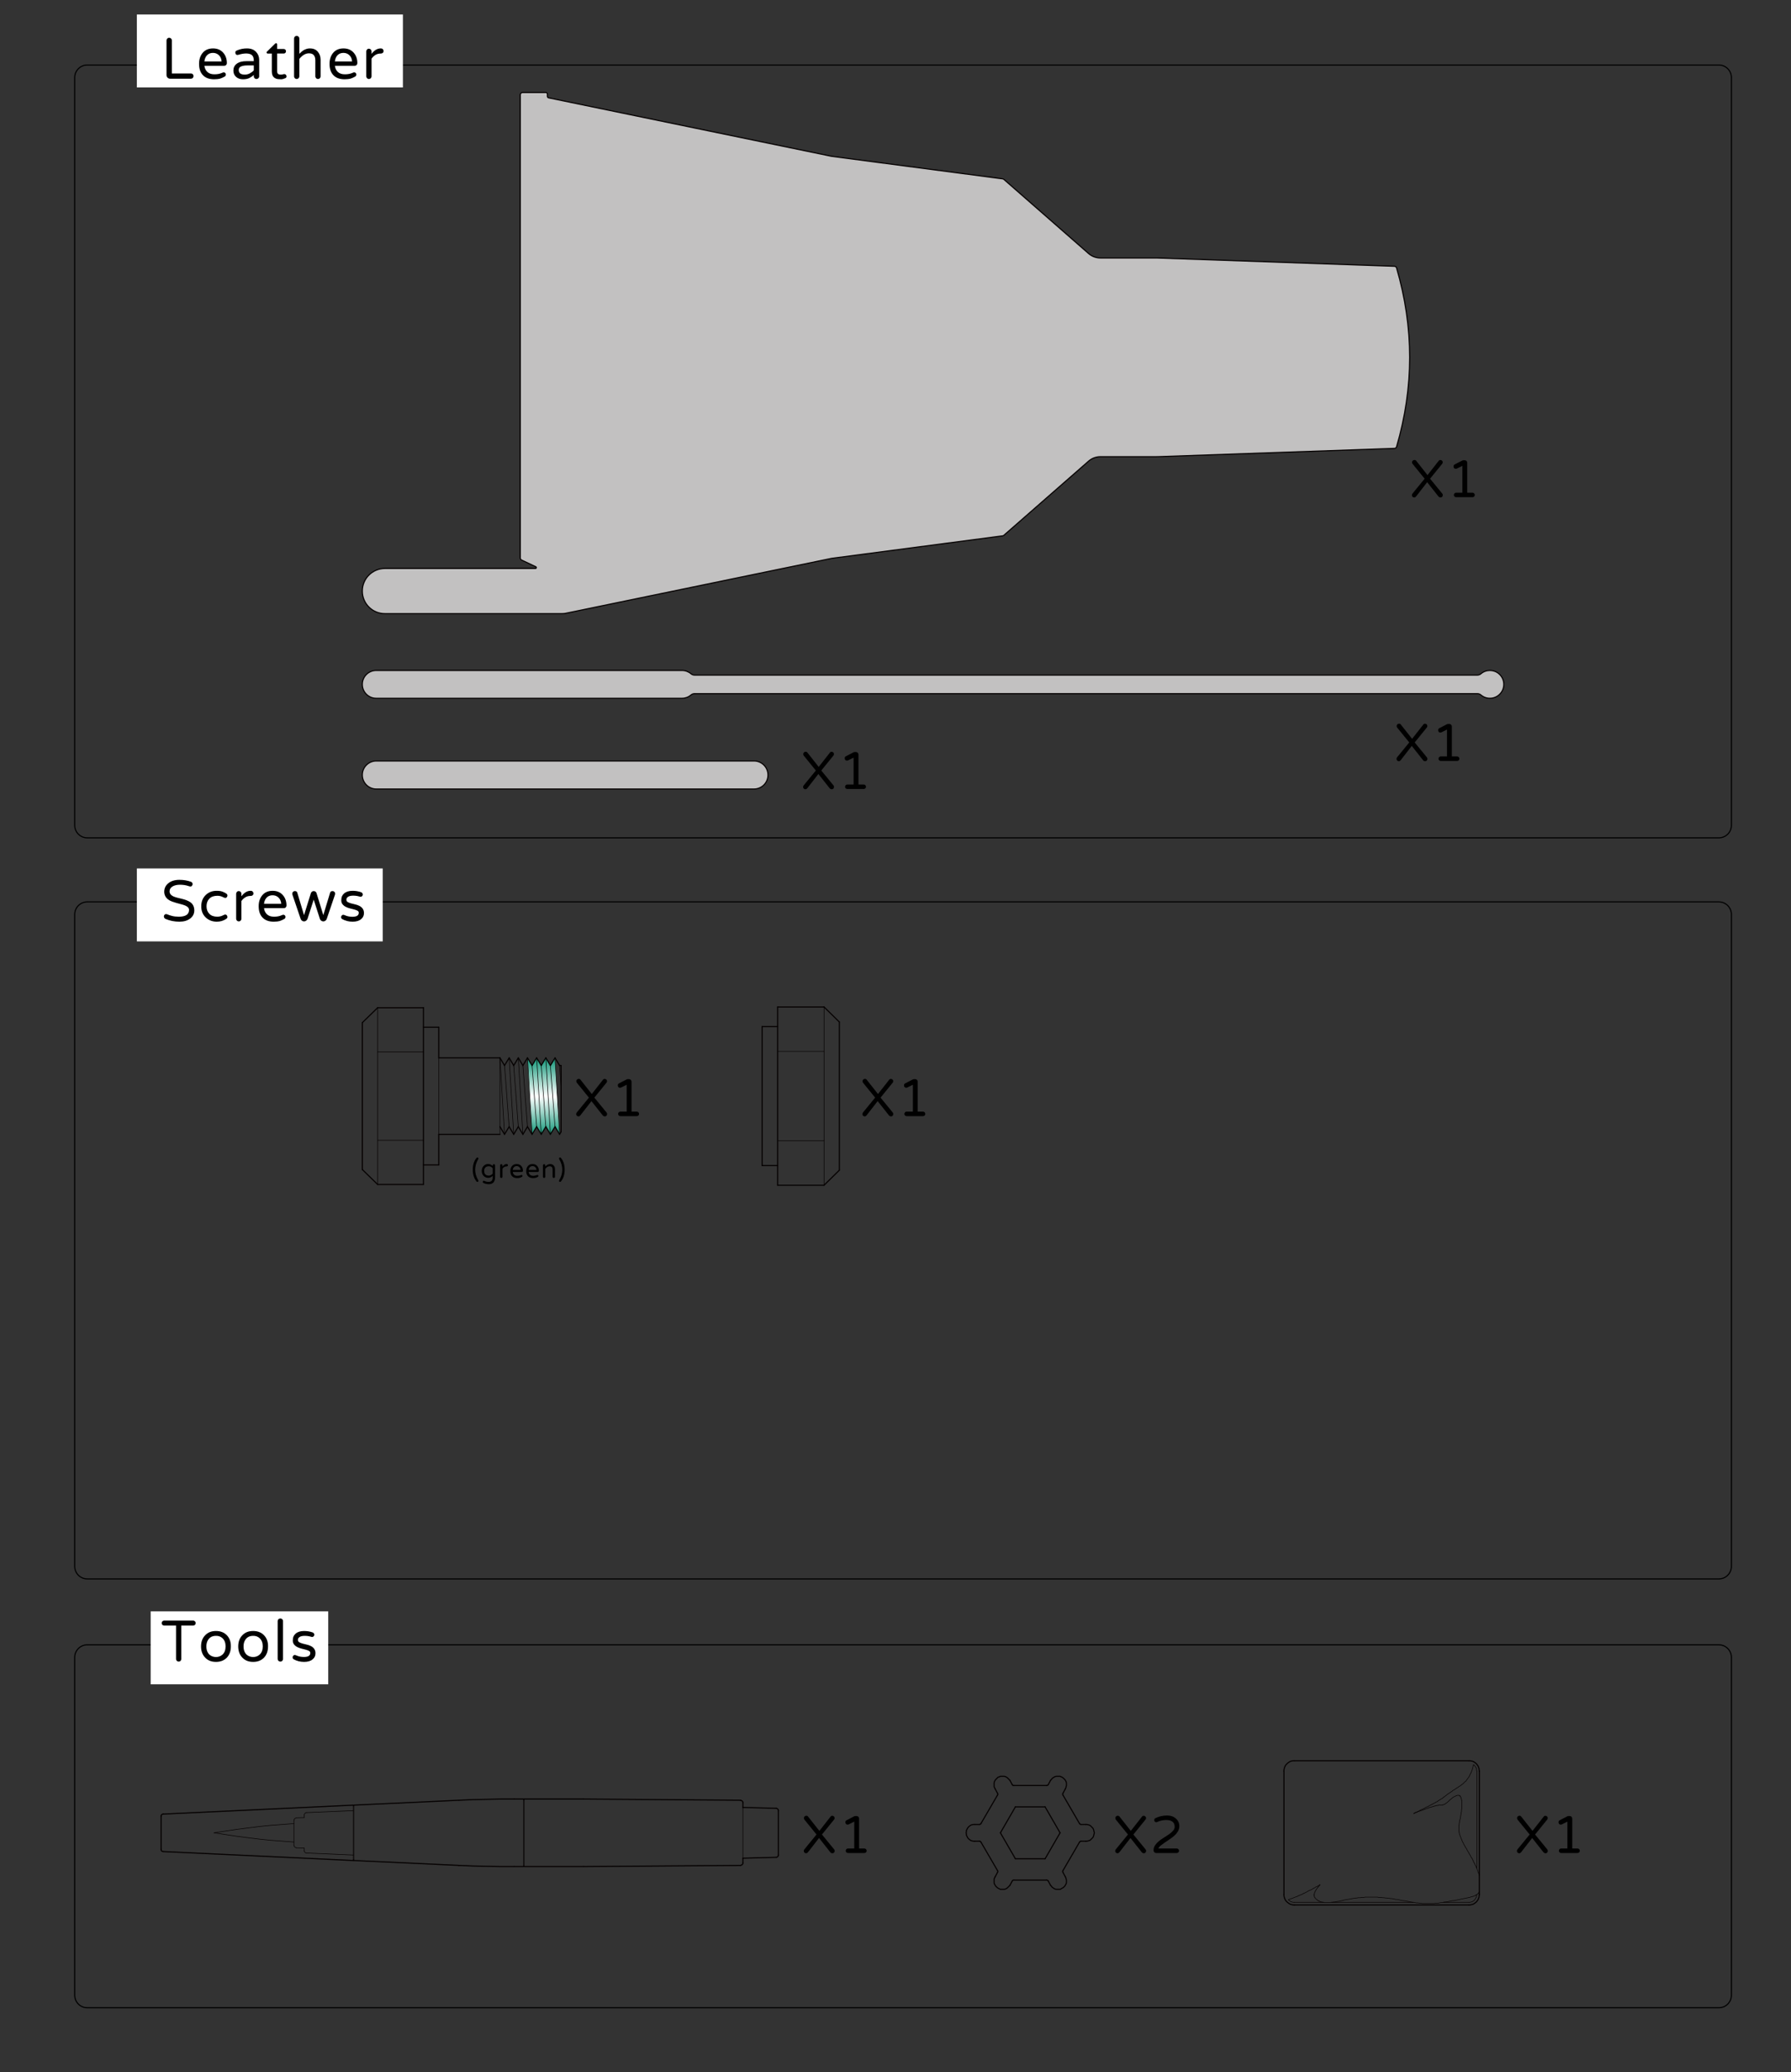 <?xml version="1.0" encoding="utf-8"?>
<!-- Generator: Adobe Illustrator 16.0.0, SVG Export Plug-In . SVG Version: 6.00 Build 0)  -->
<!DOCTYPE svg PUBLIC "-//W3C//DTD SVG 1.1//EN" "http://www.w3.org/Graphics/SVG/1.1/DTD/svg11.dtd">
<svg version="1.1" id="圖層_1" xmlns="http://www.w3.org/2000/svg" xmlns:xlink="http://www.w3.org/1999/xlink" x="0px" y="0px"
	 width="811.459px" height="938.391px" viewBox="0 0 811.459 938.391" enable-background="new 0 0 811.459 938.391"
	 xml:space="preserve">
<rect x="0" y="0" width="811.459" height="938.391" fill="#333333" stroke="none"/>
<path fill="none" stroke="#000000" stroke-width="0.5" stroke-miterlimit="10" d="M784.46,903.61c0,3.118-2.551,5.669-5.669,5.669
	H39.522c-3.118,0-5.669-2.551-5.669-5.669V750.583c0-3.118,2.551-5.669,5.669-5.669h739.269c3.118,0,5.669,2.551,5.669,5.669V903.61
	z"/>
<path fill="none" stroke="#000000" stroke-width="0.5" stroke-miterlimit="10" d="M784.46,373.777c0,3.118-2.551,5.669-5.669,5.669
	H39.522c-3.118,0-5.669-2.551-5.669-5.669V35.113c0-3.118,2.551-5.669,5.669-5.669h739.269c3.118,0,5.669,2.551,5.669,5.669V373.777
	z"/>
<g>
	
		<line fill="none" stroke="#040000" stroke-width="0.5" stroke-linecap="round" stroke-miterlimit="10" x1="380.282" y1="462.834" x2="380.282" y2="529.969"/>
	
		<line fill="none" stroke="#040000" stroke-width="0.5" stroke-linecap="round" stroke-miterlimit="10" x1="345.288" y1="464.923" x2="345.288" y2="527.878"/>
	
		<line fill="none" stroke="#040000" stroke-width="0.5" stroke-linecap="round" stroke-miterlimit="10" x1="352.337" y1="456.041" x2="352.337" y2="536.763"/>
	
		<line fill="none" stroke="#040000" stroke-width="0.25" stroke-linecap="round" stroke-miterlimit="10" x1="373.359" y1="456.041" x2="373.359" y2="536.763"/>
	
		<line fill="none" stroke="#040000" stroke-width="0.5" stroke-linecap="round" stroke-miterlimit="10" x1="373.359" y1="456.041" x2="352.337" y2="456.041"/>
	
		<line fill="none" stroke="#040000" stroke-width="0.5" stroke-linecap="round" stroke-miterlimit="10" x1="373.359" y1="536.763" x2="352.337" y2="536.763"/>
	
		<line fill="none" stroke="#040000" stroke-width="0.25" stroke-linecap="round" stroke-miterlimit="10" x1="373.359" y1="476.156" x2="352.337" y2="476.156"/>
	
		<line fill="none" stroke="#040000" stroke-width="0.25" stroke-linecap="round" stroke-miterlimit="10" x1="373.359" y1="516.648" x2="352.337" y2="516.648"/>
	
		<line fill="none" stroke="#040000" stroke-width="0.5" stroke-linecap="round" stroke-miterlimit="10" x1="380.282" y1="462.834" x2="373.359" y2="456.041"/>
	
		<line fill="none" stroke="#040000" stroke-width="0.5" stroke-linecap="round" stroke-miterlimit="10" x1="380.282" y1="529.969" x2="373.359" y2="536.763"/>
	
		<line fill="none" stroke="#040000" stroke-width="0.5" stroke-linecap="round" stroke-miterlimit="10" x1="352.337" y1="464.923" x2="345.288" y2="464.923"/>
	
		<line fill="none" stroke="#040000" stroke-width="0.5" stroke-linecap="round" stroke-miterlimit="10" x1="352.337" y1="527.878" x2="345.288" y2="527.878"/>
</g>
<g>
	
		<line fill="none" stroke="#040000" stroke-width="0.5" stroke-linecap="round" stroke-miterlimit="10" x1="460.054" y1="818.299" x2="473.503" y2="818.299"/>
	
		<line fill="none" stroke="#040000" stroke-width="0.5" stroke-linecap="round" stroke-miterlimit="10" x1="473.503" y1="818.299" x2="480.292" y2="830.054"/>
	
		<line fill="none" stroke="#040000" stroke-width="0.5" stroke-linecap="round" stroke-miterlimit="10" x1="480.292" y1="830.054" x2="473.503" y2="841.81"/>
	
		<line fill="none" stroke="#040000" stroke-width="0.5" stroke-linecap="round" stroke-miterlimit="10" x1="473.503" y1="841.81" x2="460.054" y2="841.81"/>
	
		<line fill="none" stroke="#040000" stroke-width="0.5" stroke-linecap="round" stroke-miterlimit="10" x1="460.054" y1="841.81" x2="453.259" y2="830.054"/>
	
		<line fill="none" stroke="#040000" stroke-width="0.5" stroke-linecap="round" stroke-miterlimit="10" x1="453.259" y1="830.054" x2="460.054" y2="818.299"/>
	
		<line fill="none" stroke="#040000" stroke-width="0.5" stroke-linecap="round" stroke-miterlimit="10" x1="459.404" y1="808.632" x2="474.154" y2="808.632"/>
	
		<line fill="none" stroke="#040000" stroke-width="0.5" stroke-linecap="round" stroke-miterlimit="10" x1="474.938" y1="808.244" x2="475.985" y2="806.281"/>
	
		<line fill="none" stroke="#040000" stroke-width="0.5" stroke-linecap="round" stroke-miterlimit="10" x1="482.644" y1="810.2" x2="481.597" y2="812.16"/>
	<polyline fill="none" stroke="#040000" stroke-width="0.5" stroke-linecap="round" stroke-miterlimit="10" points="482.644,810.2 
		482.902,809.677 483.035,809.154 483.165,808.632 483.165,808.11 483.165,807.459 483.035,806.936 482.773,806.413 
		482.512,806.021 482.121,805.629 481.727,805.237 481.206,804.847 480.811,804.713 480.292,804.454 479.771,804.454 
		479.115,804.454 478.591,804.454 478.071,804.585 477.547,804.847 477.157,805.106 476.635,805.498 476.374,805.889 
		475.985,806.281 	"/>
	<polyline fill="none" stroke="#040000" stroke-width="0.5" stroke-linecap="round" stroke-miterlimit="10" points="
		474.154,808.632 474.415,808.632 474.677,808.503 474.938,808.244 	"/>
	
		<line fill="none" stroke="#040000" stroke-width="0.5" stroke-linecap="round" stroke-miterlimit="10" x1="444.512" y1="825.745" x2="451.958" y2="812.941"/>
	
		<line fill="none" stroke="#040000" stroke-width="0.5" stroke-linecap="round" stroke-miterlimit="10" x1="451.958" y1="812.16" x2="450.913" y2="810.2"/>
	<polyline fill="none" stroke="#040000" stroke-width="0.5" stroke-linecap="round" stroke-miterlimit="10" points="
		451.958,812.941 452.087,812.684 452.087,812.418 451.958,812.16 	"/>
	
		<line fill="none" stroke="#040000" stroke-width="0.5" stroke-linecap="round" stroke-miterlimit="10" x1="457.569" y1="806.281" x2="458.616" y2="808.244"/>
	<polyline fill="none" stroke="#040000" stroke-width="0.5" stroke-linecap="round" stroke-miterlimit="10" points="
		457.569,806.281 457.179,805.889 456.79,805.498 456.394,805.106 456.004,804.847 455.482,804.585 454.96,804.454 454.305,804.454 
		453.783,804.454 453.259,804.454 452.738,804.713 452.219,804.847 451.829,805.237 451.436,805.629 451.041,806.021 
		450.783,806.413 450.52,806.936 450.389,807.459 450.389,808.11 450.389,808.632 450.389,809.154 450.651,809.677 450.913,810.2 	
		"/>
	
		<line fill="none" stroke="#040000" stroke-width="0.5" stroke-linecap="round" stroke-miterlimit="10" x1="451.958" y1="847.164" x2="444.512" y2="834.367"/>
	
		<line fill="none" stroke="#040000" stroke-width="0.5" stroke-linecap="round" stroke-miterlimit="10" x1="443.862" y1="833.844" x2="441.642" y2="833.844"/>
	<polyline fill="none" stroke="#040000" stroke-width="0.5" stroke-linecap="round" stroke-miterlimit="10" points="
		444.512,834.367 444.383,834.103 444.121,833.973 443.862,833.844 	"/>
	
		<line fill="none" stroke="#040000" stroke-width="0.5" stroke-linecap="round" stroke-miterlimit="10" x1="441.642" y1="826.266" x2="443.862" y2="826.266"/>
	<polyline fill="none" stroke="#040000" stroke-width="0.5" stroke-linecap="round" stroke-miterlimit="10" points="
		441.642,826.266 441.121,826.266 440.466,826.393 439.943,826.528 439.553,826.79 439.03,827.18 438.636,827.574 438.379,827.963 
		438.114,828.486 437.855,829.007 437.855,829.531 437.722,830.054 437.855,830.577 437.855,831.097 438.114,831.621 
		438.379,832.142 438.636,832.538 439.03,832.926 439.553,833.321 439.943,833.583 440.466,833.709 441.121,833.844 
		441.642,833.844 	"/>
	
		<line fill="none" stroke="#040000" stroke-width="0.5" stroke-linecap="round" stroke-miterlimit="10" x1="474.154" y1="851.474" x2="459.404" y2="851.474"/>
	
		<line fill="none" stroke="#040000" stroke-width="0.5" stroke-linecap="round" stroke-miterlimit="10" x1="458.616" y1="851.866" x2="457.569" y2="853.825"/>
	<polyline fill="none" stroke="#040000" stroke-width="0.5" stroke-linecap="round" stroke-miterlimit="10" points="
		459.404,851.474 459.007,851.474 458.88,851.607 458.616,851.866 	"/>
	
		<line fill="none" stroke="#040000" stroke-width="0.5" stroke-linecap="round" stroke-miterlimit="10" x1="450.913" y1="849.907" x2="451.958" y2="847.948"/>
	<polyline fill="none" stroke="#040000" stroke-width="0.5" stroke-linecap="round" stroke-miterlimit="10" points="
		450.913,849.907 450.651,850.427 450.389,850.951 450.389,851.474 450.389,851.996 450.389,852.65 450.52,853.173 450.783,853.565 
		451.041,854.085 451.436,854.48 451.829,854.869 452.219,855.13 452.738,855.392 453.259,855.653 453.783,855.653 454.305,855.653 
		454.96,855.653 455.482,855.526 456.004,855.264 456.394,855.002 456.79,854.609 457.179,854.218 457.569,853.825 	"/>
	
		<line fill="none" stroke="#040000" stroke-width="0.5" stroke-linecap="round" stroke-miterlimit="10" x1="489.04" y1="834.367" x2="481.597" y2="847.164"/>
	
		<line fill="none" stroke="#040000" stroke-width="0.5" stroke-linecap="round" stroke-miterlimit="10" x1="481.597" y1="847.948" x2="482.644" y2="849.907"/>
	<polyline fill="none" stroke="#040000" stroke-width="0.5" stroke-linecap="round" stroke-miterlimit="10" points="
		481.597,847.164 481.465,847.425 481.465,847.687 481.597,847.948 	"/>
	
		<line fill="none" stroke="#040000" stroke-width="0.5" stroke-linecap="round" stroke-miterlimit="10" x1="475.985" y1="853.825" x2="474.938" y2="851.866"/>
	<polyline fill="none" stroke="#040000" stroke-width="0.5" stroke-linecap="round" stroke-miterlimit="10" points="
		475.985,853.825 476.374,854.218 476.635,854.609 477.157,855.002 477.547,855.264 478.071,855.526 478.591,855.653 
		479.115,855.653 479.771,855.653 480.292,855.653 480.811,855.392 481.206,855.13 481.727,854.869 482.121,854.48 482.512,854.085 
		482.773,853.565 483.035,853.173 483.165,852.65 483.165,851.996 483.165,851.474 483.035,850.951 482.902,850.427 
		482.644,849.907 	"/>
	
		<line fill="none" stroke="#040000" stroke-width="0.5" stroke-linecap="round" stroke-miterlimit="10" x1="481.597" y1="812.941" x2="489.04" y2="825.745"/>
	
		<line fill="none" stroke="#040000" stroke-width="0.5" stroke-linecap="round" stroke-miterlimit="10" x1="489.695" y1="826.266" x2="491.914" y2="826.266"/>
	<polyline fill="none" stroke="#040000" stroke-width="0.5" stroke-linecap="round" stroke-miterlimit="10" points="489.04,825.745 
		489.172,826.006 489.43,826.133 489.695,826.266 	"/>
	
		<line fill="none" stroke="#040000" stroke-width="0.5" stroke-linecap="round" stroke-miterlimit="10" x1="491.914" y1="833.844" x2="489.695" y2="833.844"/>
	<polyline fill="none" stroke="#040000" stroke-width="0.5" stroke-linecap="round" stroke-miterlimit="10" points="
		491.914,833.844 492.436,833.844 492.959,833.709 493.483,833.583 494.004,833.321 494.395,832.926 494.782,832.538 
		495.178,832.142 495.439,831.621 495.571,831.097 495.701,830.577 495.83,830.054 495.701,829.531 495.571,829.007 
		495.439,828.486 495.178,827.963 494.782,827.574 494.395,827.18 494.004,826.79 493.483,826.528 492.959,826.393 492.436,826.266 
		491.914,826.266 	"/>
	<polyline fill="none" stroke="#040000" stroke-width="0.5" stroke-linecap="round" stroke-miterlimit="10" points="
		458.616,808.244 458.88,808.503 459.007,808.632 459.404,808.632 	"/>
	<polyline fill="none" stroke="#040000" stroke-width="0.5" stroke-linecap="round" stroke-miterlimit="10" points="481.597,812.16 
		481.465,812.418 481.465,812.684 481.597,812.941 	"/>
	<polyline fill="none" stroke="#040000" stroke-width="0.5" stroke-linecap="round" stroke-miterlimit="10" points="
		489.695,833.844 489.43,833.973 489.172,834.103 489.04,834.367 	"/>
	<polyline fill="none" stroke="#040000" stroke-width="0.5" stroke-linecap="round" stroke-miterlimit="10" points="
		474.938,851.866 474.677,851.607 474.415,851.474 474.154,851.474 	"/>
	<polyline fill="none" stroke="#040000" stroke-width="0.5" stroke-linecap="round" stroke-miterlimit="10" points="
		451.958,847.948 452.087,847.687 452.087,847.425 451.958,847.164 	"/>
	<polyline fill="none" stroke="#040000" stroke-width="0.5" stroke-linecap="round" stroke-miterlimit="10" points="
		443.862,826.266 444.121,826.133 444.383,826.006 444.512,825.745 	"/>
</g>
<g>
	<polyline fill="none" stroke="#040000" stroke-width="0.25" stroke-linecap="round" stroke-miterlimit="10" points="
		583.695,860.356 584.086,860.617 584.478,861.006 585,861.273 585.397,861.4 585.918,861.53 586.439,861.53 	"/>
	
		<line fill="none" stroke="#040000" stroke-width="0.25" stroke-linecap="round" stroke-miterlimit="10" x1="665.566" y1="861.53" x2="653.947" y2="861.53"/>
	<polyline fill="none" stroke="#040000" stroke-width="0.25" stroke-linecap="round" stroke-miterlimit="10" points="
		665.566,861.53 666.086,861.53 666.481,861.4 667.004,861.273 667.396,861.006 667.789,860.75 668.177,860.356 668.44,859.966 
		668.701,859.443 668.96,859.049 668.96,858.526 669.094,858.005 	"/>
	
		<line fill="none" stroke="#040000" stroke-width="0.25" stroke-linecap="round" stroke-miterlimit="10" x1="669.094" y1="802.098" x2="669.094" y2="846.117"/>
	<polyline fill="none" stroke="#040000" stroke-width="0.25" stroke-linecap="round" stroke-miterlimit="10" points="
		669.094,802.098 668.96,801.578 668.96,801.054 668.828,800.664 668.574,800.27 668.312,799.88 668.05,799.49 667.655,799.226 	"/>
	<polyline fill="none" stroke="#040000" stroke-width="0.25" stroke-linecap="round" stroke-miterlimit="10" points="
		583.695,860.356 584.35,860.093 584.74,859.966 585.128,859.833 585.397,859.706 585.786,859.573 586.175,859.443 586.439,859.309 
		586.831,859.182 587.219,859.049 587.615,858.919 587.743,858.789 587.874,858.789 588.136,858.659 588.266,858.526 
		588.527,858.526 588.66,858.399 588.917,858.265 589.05,858.265 589.31,858.135 589.572,858.005 589.704,858.005 589.962,857.875 
		590.225,857.742 590.356,857.612 590.618,857.482 590.877,857.482 591.006,857.355 591.268,857.221 591.53,857.091 591.79,856.958 
		592.053,856.832 592.313,856.698 592.445,856.571 592.704,856.435 592.967,856.308 593.226,856.174 593.491,856.047 
		593.879,855.915 594.144,855.785 594.403,855.651 594.663,855.524 594.926,855.264 595.186,855.13 595.579,855 595.84,854.868 
		596.1,854.607 596.491,854.48 596.753,854.347 597.144,854.083 597.406,853.957 597.8,853.697 598.058,853.563 	"/>
	<polyline fill="none" stroke="#040000" stroke-width="0.25" stroke-linecap="round" stroke-miterlimit="10" points="
		640.498,821.302 640.889,821.172 641.149,820.913 641.542,820.779 641.8,820.649 642.195,820.516 642.455,820.389 642.715,820.255 
		643.112,819.996 643.369,819.866 643.63,819.732 643.889,819.605 644.153,819.472 644.542,819.342 644.806,819.211 
		645.066,819.082 645.33,818.949 645.586,818.818 645.718,818.688 645.98,818.561 646.242,818.428 646.503,818.298 646.765,818.298 
		646.897,818.165 647.153,818.038 647.42,817.905 647.549,817.778 647.809,817.644 648.071,817.514 648.2,817.514 648.459,817.381 
		648.592,817.254 648.851,817.121 648.983,817.121 649.116,816.994 649.375,816.861 649.506,816.731 649.895,816.597 
		650.162,816.47 650.418,816.21 650.814,816.074 651.074,815.947 651.335,815.814 651.597,815.553 651.858,815.426 651.986,815.291 
		652.248,815.164 652.509,815.03 652.637,814.903 652.903,814.77 653.033,814.64 653.161,814.64 653.426,814.506 653.553,814.379 
		653.684,814.247 653.817,814.12 653.947,813.986 654.077,813.986 654.206,813.856 654.337,813.723 654.469,813.723 
		654.727,813.462 654.861,813.333 655.121,813.203 655.516,812.812 655.905,812.552 656.296,812.289 656.69,812.029 657.08,811.765 
		657.47,811.505 657.862,811.245 658.125,810.982 658.514,810.721 658.909,810.591 659.169,810.332 659.561,810.071 
		659.822,809.938 660.083,809.677 660.476,809.547 660.734,809.288 660.997,809.154 661.387,808.894 661.649,808.764 
		661.911,808.503 662.172,808.371 662.432,808.11 662.696,807.98 662.956,807.72 663.216,807.459 663.348,807.324 663.611,807.063 
		663.869,806.803 664.13,806.673 664.263,806.413 664.52,806.153 664.652,805.889 664.914,805.629 665.043,805.366 665.307,805.106 
		665.437,804.845 665.698,804.452 665.831,804.189 665.959,803.928 666.086,803.539 666.221,803.278 666.481,802.881 
		666.61,802.495 666.743,802.234 666.875,801.837 667.004,801.448 667.133,801.054 667.265,800.793 667.265,800.404 
		667.396,800.013 667.527,799.62 667.655,799.226 	"/>
	<polyline fill="none" stroke="#040000" stroke-width="0.25" stroke-linecap="round" stroke-miterlimit="10" points="
		598.058,853.563 598.058,853.697 597.929,853.824 597.8,853.824 597.667,853.957 597.667,854.083 597.535,854.217 597.406,854.347 
		597.406,854.48 597.277,854.48 597.144,854.607 597.144,854.741 597.014,854.868 596.882,855 596.753,855.264 596.624,855.391 
		596.491,855.524 596.36,855.785 596.232,855.915 596.232,856.047 596.1,856.174 595.967,856.308 595.967,856.571 595.84,856.698 
		595.709,856.832 595.709,856.958 595.709,857.091 595.579,857.221 595.579,857.355 595.579,857.482 595.445,857.612 
		595.445,857.742 595.445,857.875 595.445,858.005 595.445,858.135 595.317,858.135 595.317,858.265 595.317,858.399 
		595.445,858.399 595.445,858.526 595.445,858.659 595.445,858.789 595.445,858.919 595.579,859.049 595.579,859.182 
		595.709,859.309 595.84,859.443 595.84,859.573 595.967,859.706 596.1,859.833 596.232,859.966 596.36,860.093 596.491,860.226 
		596.624,860.226 596.624,860.356 596.753,860.49 596.882,860.49 597.014,860.617 597.144,860.75 597.277,860.75 597.406,860.879 
		597.535,860.879 597.535,861.006 597.667,861.006 597.8,861.006 597.929,861.14 598.058,861.14 598.19,861.273 598.323,861.273 
		598.452,861.273 598.582,861.4 598.713,861.4 598.844,861.4 598.973,861.4 599.235,861.53 599.365,861.53 599.497,861.53 
		599.624,861.53 599.753,861.53 599.887,861.53 600.02,861.664 600.147,861.664 600.541,861.664 600.799,861.664 601.064,861.664 
		601.455,861.664 601.716,861.664 602.11,861.664 602.367,861.664 602.761,861.664 603.022,861.53 603.411,861.53 603.807,861.53 
		604.064,861.4 604.458,861.4 604.851,861.4 605.108,861.273 605.501,861.273 605.898,861.14 606.153,861.14 606.94,861.006 
		607.592,860.879 609.028,860.49 609.81,860.356 610.461,860.226 610.857,860.226 611.248,860.093 611.509,860.093 611.901,859.966 
		612.292,859.966 612.551,859.833 612.946,859.833 613.336,859.706 613.596,859.706 613.992,859.706 614.249,859.573 
		614.643,859.573 614.904,859.573 615.295,859.443 615.688,859.443 615.946,859.443 616.338,859.443 616.6,859.309 616.862,859.309 
		617.254,859.309 617.907,859.309 618.557,859.182 619.214,859.182 619.731,859.182 620.388,859.182 621.042,859.182 
		621.563,859.182 622.215,859.182 622.868,859.182 623.391,859.182 624.042,859.182 624.697,859.309 625.218,859.309 
		625.874,859.309 626.396,859.443 627.047,859.443 627.7,859.573 628.221,859.573 628.873,859.706 629.396,859.706 630.051,859.833 
		630.573,859.833 631.228,859.966 631.878,860.093 632.402,860.226 633.052,860.226 633.705,860.356 634.226,860.49 
		634.883,860.617 635.532,860.75 636.712,860.879 638.013,861.14 638.669,861.273 639.325,861.4 639.842,861.53 640.498,861.53 
		641.149,861.664 641.8,861.796 642.455,861.796 643.112,861.923 643.63,861.923 644.019,861.923 644.284,862.053 644.542,862.053 
		644.934,862.053 645.196,862.053 645.586,862.053 645.853,862.053 646.11,862.053 646.503,862.053 646.765,862.053 
		647.026,862.053 647.42,862.053 647.939,862.053 648.592,862.053 649.116,862.053 649.767,862.053 650.418,861.923 
		650.942,861.923 651.597,861.923 652.116,861.796 652.77,861.664 653.426,861.664 653.947,861.53 654.6,861.4 655.121,861.4 
		655.773,861.273 656.423,861.14 656.947,861.006 657.604,860.879 658.257,860.75 658.779,860.75 659.429,860.617 660.083,860.49 
		660.734,860.356 661.387,860.226 661.911,860.093 662.567,859.966 663.216,859.833 663.869,859.706 664.52,859.573 
		665.174,859.443 665.566,859.309 665.831,859.309 666.221,859.182 666.481,859.049 666.743,859.049 667.133,858.919 
		667.265,858.919 667.396,858.789 667.527,858.789 667.655,858.789 667.789,858.659 667.917,858.659 668.177,858.526 
		668.312,858.526 668.44,858.399 668.574,858.399 668.574,858.265 668.701,858.265 668.828,858.135 668.96,858.135 669.094,858.005 
		669.224,858.005 669.351,857.875 669.351,857.742 669.484,857.742 669.616,857.612 669.748,857.482 669.748,857.355 
		669.875,857.355 669.875,857.221 670.007,857.091 670.139,856.958 670.139,856.832 670.268,856.832 	"/>
	<polyline fill="none" stroke="#040000" stroke-width="0.25" stroke-linecap="round" stroke-miterlimit="10" points="
		670.268,849.381 670.139,848.992 670.007,848.471 669.748,848.081 669.616,847.687 669.484,847.164 669.351,846.774 
		669.094,846.253 668.96,845.857 668.701,845.333 668.574,844.946 668.312,844.549 668.177,844.029 667.917,843.639 
		667.655,843.246 667.527,842.722 667.265,842.332 667.133,841.938 666.875,841.548 666.61,841.155 666.354,840.764 
		666.221,840.371 665.959,839.981 665.698,839.584 665.566,839.197 665.307,838.8 665.043,838.414 664.914,838.15 664.652,837.756 
		664.52,837.367 664.263,836.976 664.001,836.712 663.869,836.323 663.611,835.932 663.479,835.672 663.216,835.279 
		663.089,834.885 662.956,834.625 662.696,834.232 662.567,833.971 662.432,833.578 662.301,833.321 662.172,832.924 
		662.043,832.665 661.911,832.274 661.779,832.014 661.649,831.621 661.52,831.357 661.387,830.97 661.257,830.707 661.257,830.313 
		661.127,830.053 661.127,829.663 660.997,829.4 660.997,829.006 660.997,828.746 660.997,828.356 660.997,828.095 660.997,827.699 
		660.997,827.439 660.997,827.048 660.997,826.655 661.127,826.392 661.127,826.004 661.127,825.745 661.257,825.351 
		661.257,824.958 661.387,824.564 661.387,824.31 661.52,823.914 661.649,823.52 661.649,823.13 661.779,822.74 661.779,822.346 
		661.911,821.957 661.911,821.563 662.043,821.172 662.043,820.779 662.172,820.389 662.172,819.996 662.172,819.605 
		662.301,819.082 662.301,818.688 662.301,818.298 662.301,817.778 662.301,817.381 662.301,816.861 662.301,816.337 
		662.301,815.947 662.301,815.687 662.301,815.426 662.172,815.291 662.172,815.03 662.172,814.77 662.043,814.64 662.043,814.379 
		661.911,814.247 661.911,813.986 661.779,813.856 661.779,813.723 661.649,813.596 661.649,813.462 661.52,813.462 661.52,813.333 
		661.387,813.333 661.387,813.203 661.257,813.203 661.127,813.203 661.127,813.073 660.997,813.073 660.866,813.073 
		660.734,813.073 660.604,813.073 660.476,813.073 660.213,813.073 660.083,813.203 659.953,813.203 659.693,813.333 
		659.561,813.333 659.302,813.462 659.169,813.596 658.909,813.723 658.779,813.723 658.514,813.856 658.385,813.986 
		658.125,814.12 657.993,814.247 657.734,814.506 657.604,814.64 657.211,814.903 656.947,815.164 656.556,815.426 656.296,815.814 
		655.905,816.074 655.644,816.337 655.516,816.47 655.25,816.597 655.121,816.731 654.993,816.731 654.861,816.861 654.727,816.994 
		654.6,817.121 654.337,817.121 654.206,817.254 654.077,817.254 653.947,817.381 653.817,817.381 653.553,817.381 653.426,817.514 
		653.293,817.514 653.161,817.514 653.033,817.514 652.903,817.514 652.77,817.514 652.637,817.514 652.509,817.514 
		652.381,817.514 652.116,817.514 651.986,817.514 651.858,817.514 651.726,817.514 651.597,817.644 651.462,817.644 
		651.335,817.644 651.206,817.644 651.074,817.644 650.942,817.644 650.814,817.778 650.682,817.778 650.552,817.778 
		650.418,817.778 650.291,817.905 650.029,817.905 649.895,817.905 649.767,818.038 649.506,818.038 649.375,818.165 
		649.116,818.165 648.851,818.298 648.723,818.298 648.459,818.428 648.2,818.428 647.939,818.561 647.676,818.561 647.42,818.688 
		647.153,818.818 646.897,818.949 646.633,818.949 646.242,819.082 645.98,819.211 645.718,819.342 645.33,819.472 644.934,819.605 
		644.676,819.732 644.284,819.866 643.889,819.996 643.499,820.125 643.112,820.255 642.715,820.389 642.324,820.516 
		641.931,820.779 641.413,820.913 641.021,821.04 640.498,821.302 	"/>
	
		<line fill="none" stroke="#040000" stroke-width="0.25" stroke-linecap="round" stroke-miterlimit="10" x1="599.624" y1="861.53" x2="586.439" y2="861.53"/>
	
		<line fill="none" stroke="#040000" stroke-width="0.25" stroke-linecap="round" stroke-miterlimit="10" x1="640.366" y1="861.53" x2="603.284" y2="861.53"/>
	
		<line fill="none" stroke="#040000" stroke-width="0.5" stroke-linecap="round" stroke-miterlimit="10" x1="586.439" y1="797.399" x2="665.566" y2="797.399"/>
	
		<line fill="none" stroke="#040000" stroke-width="0.5" stroke-linecap="round" stroke-miterlimit="10" x1="670.268" y1="802.098" x2="670.268" y2="858.005"/>
	
		<line fill="none" stroke="#040000" stroke-width="0.5" stroke-linecap="round" stroke-miterlimit="10" x1="665.566" y1="862.708" x2="586.439" y2="862.708"/>
	
		<line fill="none" stroke="#040000" stroke-width="0.5" stroke-linecap="round" stroke-miterlimit="10" x1="581.737" y1="802.098" x2="581.737" y2="858.005"/>
	<polyline fill="none" stroke="#040000" stroke-width="0.5" stroke-linecap="round" stroke-miterlimit="10" points="
		586.439,797.399 585.918,797.399 585.262,797.529 584.74,797.663 584.216,797.922 583.826,798.179 583.305,798.573 
		582.911,798.969 582.522,799.36 582.258,799.88 581.999,800.404 581.867,800.927 581.737,801.448 581.737,802.098 	"/>
	<polyline fill="none" stroke="#040000" stroke-width="0.5" stroke-linecap="round" stroke-miterlimit="10" points="
		670.268,802.098 670.139,801.448 670.139,800.927 669.875,800.404 669.748,799.88 669.351,799.36 669.094,798.969 668.701,798.573 
		668.177,798.179 667.789,797.922 667.265,797.663 666.61,797.529 666.086,797.399 665.566,797.399 	"/>
	<polyline fill="none" stroke="#040000" stroke-width="0.5" stroke-linecap="round" stroke-miterlimit="10" points="
		665.566,862.708 666.086,862.708 666.61,862.574 667.265,862.447 667.789,862.184 668.177,861.923 668.701,861.53 669.094,861.14 
		669.351,860.75 669.748,860.226 669.875,859.706 670.139,859.182 670.139,858.659 670.268,858.005 	"/>
	<polyline fill="none" stroke="#040000" stroke-width="0.5" stroke-linecap="round" stroke-miterlimit="10" points="
		581.737,858.005 581.737,858.659 581.867,859.182 581.999,859.706 582.258,860.226 582.522,860.75 582.911,861.14 583.305,861.53 
		583.826,861.923 584.216,862.184 584.74,862.447 585.262,862.574 585.918,862.708 586.439,862.708 	"/>
</g>
<g>
	
		<line fill="none" stroke="#040000" stroke-width="0.5" stroke-linecap="round" stroke-miterlimit="10" x1="160.06" y1="817.514" x2="74.01" y2="821.563"/>
	
		<line fill="none" stroke="#040000" stroke-width="0.5" stroke-linecap="round" stroke-miterlimit="10" x1="160.321" y1="817.514" x2="207.982" y2="815.293"/>
	
		<line fill="none" stroke="#040000" stroke-width="0.5" stroke-linecap="round" stroke-miterlimit="10" x1="264.39" y1="814.77" x2="237.493" y2="814.77"/>
	<polyline fill="none" stroke="#040000" stroke-width="0.5" stroke-linecap="round" stroke-miterlimit="10" points="232.923,814.77 
		226.656,814.77 220.386,814.903 214.251,815.03 207.982,815.293 	"/>
	
		<line fill="none" stroke="#040000" stroke-width="0.5" stroke-linecap="round" stroke-miterlimit="10" x1="335.556" y1="815.293" x2="264.39" y2="814.77"/>
	
		<line fill="none" stroke="#040000" stroke-width="0.5" stroke-linecap="round" stroke-miterlimit="10" x1="351.619" y1="818.949" x2="336.599" y2="818.561"/>
	<polyline fill="none" stroke="#040000" stroke-width="0.5" stroke-linecap="round" stroke-miterlimit="10" points="336.599,816.47 
		336.599,816.21 336.471,815.947 336.34,815.687 336.078,815.553 335.816,815.426 335.556,815.293 	"/>
	<polyline fill="none" stroke="#040000" stroke-width="0.5" stroke-linecap="round" stroke-miterlimit="10" points="
		352.663,819.996 352.663,819.732 352.531,819.472 352.269,819.211 352.139,819.082 351.878,818.949 351.619,818.949 	"/>
	<polyline fill="none" stroke="#040000" stroke-width="0.5" stroke-linecap="round" stroke-miterlimit="10" points="74.01,821.563 
		73.749,821.563 73.487,821.696 73.227,821.823 73.096,822.086 72.965,822.346 72.965,822.607 	"/>
	
		<line fill="none" stroke="#040000" stroke-width="0.25" stroke-linecap="round" stroke-miterlimit="10" x1="160.06" y1="819.996" x2="138.906" y2="820.913"/>
	
		<line fill="none" stroke="#040000" stroke-width="0.25" stroke-linecap="round" stroke-miterlimit="10" x1="137.863" y1="821.957" x2="137.863" y2="823.13"/>
	<polyline fill="none" stroke="#040000" stroke-width="0.25" stroke-linecap="round" stroke-miterlimit="10" points="
		138.906,820.913 138.644,820.913 138.383,821.04 138.124,821.302 137.993,821.436 137.863,821.696 137.863,821.957 	"/>
	
		<line fill="none" stroke="#040000" stroke-width="0.25" stroke-linecap="round" stroke-miterlimit="10" x1="137.863" y1="823.13" x2="134.205" y2="823.263"/>
	<polyline fill="none" stroke="#040000" stroke-width="0.25" stroke-linecap="round" stroke-miterlimit="10" points="
		134.205,823.263 133.945,823.39 133.685,823.52 133.554,823.654 133.293,823.914 133.293,824.043 133.163,824.437 	"/>
	<polyline fill="none" stroke="#040000" stroke-width="0.25" stroke-linecap="round" stroke-miterlimit="10" points="
		133.163,825.872 128.068,826.265 122.845,826.655 117.623,827.178 112.399,827.833 107.307,828.486 102.083,829.269 
		96.992,830.053 	"/>
	
		<line fill="none" stroke="#040000" stroke-width="0.5" stroke-linecap="round" stroke-miterlimit="10" x1="160.06" y1="842.595" x2="74.01" y2="838.543"/>
	<polyline fill="none" stroke="#040000" stroke-width="0.5" stroke-linecap="round" stroke-miterlimit="10" points="72.965,837.5 
		72.965,837.756 73.096,838.023 73.227,838.28 73.487,838.414 73.749,838.543 74.01,838.543 	"/>
	
		<line fill="none" stroke="#040000" stroke-width="0.5" stroke-linecap="round" stroke-miterlimit="10" x1="160.321" y1="842.595" x2="207.982" y2="844.813"/>
	
		<line fill="none" stroke="#040000" stroke-width="0.5" stroke-linecap="round" stroke-miterlimit="10" x1="264.39" y1="845.336" x2="237.493" y2="845.336"/>
	<polyline fill="none" stroke="#040000" stroke-width="0.5" stroke-linecap="round" stroke-miterlimit="10" points="
		207.982,844.813 214.251,845.073 220.386,845.207 226.656,845.336 232.923,845.336 	"/>
	<polyline fill="none" stroke="#040000" stroke-width="0.5" stroke-linecap="round" stroke-miterlimit="10" points="
		335.556,844.813 335.816,844.683 336.078,844.549 336.34,844.422 336.471,844.163 336.599,843.899 336.599,843.639 	"/>
	<polyline fill="none" stroke="#040000" stroke-width="0.5" stroke-linecap="round" stroke-miterlimit="10" points="
		351.619,841.155 351.878,841.155 352.139,841.025 352.269,840.891 352.531,840.631 352.663,840.371 352.663,840.108 	"/>
	
		<line fill="none" stroke="#040000" stroke-width="0.5" stroke-linecap="round" stroke-miterlimit="10" x1="335.556" y1="844.813" x2="264.39" y2="845.336"/>
	
		<line fill="none" stroke="#040000" stroke-width="0.5" stroke-linecap="round" stroke-miterlimit="10" x1="351.619" y1="841.155" x2="336.599" y2="841.548"/>
	
		<line fill="none" stroke="#040000" stroke-width="0.25" stroke-linecap="round" stroke-miterlimit="10" x1="160.06" y1="840.108" x2="138.906" y2="839.197"/>
	<polyline fill="none" stroke="#040000" stroke-width="0.25" stroke-linecap="round" stroke-miterlimit="10" points="
		137.863,838.15 137.863,838.414 137.993,838.673 138.124,838.803 138.383,839.064 138.644,839.197 138.906,839.197 	"/>
	
		<line fill="none" stroke="#040000" stroke-width="0.25" stroke-linecap="round" stroke-miterlimit="10" x1="137.863" y1="838.15" x2="137.863" y2="836.979"/>
	
		<line fill="none" stroke="#040000" stroke-width="0.25" stroke-linecap="round" stroke-miterlimit="10" x1="137.863" y1="836.979" x2="134.205" y2="836.846"/>
	<polyline fill="none" stroke="#040000" stroke-width="0.25" stroke-linecap="round" stroke-miterlimit="10" points="
		133.163,835.672 133.293,835.932 133.293,836.189 133.554,836.456 133.685,836.583 133.945,836.712 134.205,836.846 	"/>
	<polyline fill="none" stroke="#040000" stroke-width="0.25" stroke-linecap="round" stroke-miterlimit="10" points="
		96.992,830.053 102.083,830.836 107.307,831.621 112.399,832.274 117.623,832.924 122.845,833.448 128.068,833.844 
		133.163,834.232 	"/>
	
		<line fill="none" stroke="#040000" stroke-width="0.5" stroke-linecap="round" stroke-miterlimit="10" x1="237.232" y1="814.77" x2="232.923" y2="814.77"/>
	
		<line fill="none" stroke="#040000" stroke-width="0.5" stroke-linecap="round" stroke-miterlimit="10" x1="237.232" y1="845.336" x2="232.923" y2="845.336"/>
	
		<line fill="none" stroke="#040000" stroke-width="0.25" stroke-linecap="round" stroke-miterlimit="10" x1="160.06" y1="817.514" x2="160.06" y2="842.595"/>
	
		<line fill="none" stroke="#040000" stroke-width="0.25" stroke-linecap="round" stroke-miterlimit="10" x1="160.321" y1="842.595" x2="160.321" y2="817.514"/>
	
		<line fill="none" stroke="#040000" stroke-width="0.25" stroke-linecap="round" stroke-miterlimit="10" x1="237.232" y1="814.77" x2="237.232" y2="845.336"/>
	
		<line fill="none" stroke="#040000" stroke-width="0.25" stroke-linecap="round" stroke-miterlimit="10" x1="237.493" y1="845.336" x2="237.493" y2="814.77"/>
	
		<line fill="none" stroke="#040000" stroke-width="0.25" stroke-linecap="round" stroke-miterlimit="10" x1="237.232" y1="815.164" x2="237.493" y2="815.164"/>
	
		<line fill="none" stroke="#040000" stroke-width="0.25" stroke-linecap="round" stroke-miterlimit="10" x1="160.06" y1="817.905" x2="160.321" y2="817.905"/>
	
		<line fill="none" stroke="#040000" stroke-width="0.25" stroke-linecap="round" stroke-miterlimit="10" x1="237.232" y1="844.946" x2="237.493" y2="844.946"/>
	
		<line fill="none" stroke="#040000" stroke-width="0.25" stroke-linecap="round" stroke-miterlimit="10" x1="160.06" y1="842.199" x2="160.321" y2="842.199"/>
	
		<line fill="none" stroke="#040000" stroke-width="0.5" stroke-linecap="round" stroke-miterlimit="10" x1="352.663" y1="819.996" x2="352.663" y2="840.108"/>
	
		<line fill="none" stroke="#040000" stroke-width="0.25" stroke-linecap="round" stroke-miterlimit="10" x1="336.599" y1="818.561" x2="336.599" y2="841.548"/>
	
		<line fill="none" stroke="#040000" stroke-width="0.5" stroke-linecap="round" stroke-miterlimit="10" x1="72.965" y1="822.607" x2="72.965" y2="837.5"/>
	
		<line fill="none" stroke="#040000" stroke-width="0.25" stroke-linecap="round" stroke-miterlimit="10" x1="133.163" y1="824.437" x2="133.163" y2="835.672"/>
	
		<line fill="none" stroke="#040000" stroke-width="0.5" stroke-linecap="round" stroke-miterlimit="10" x1="336.599" y1="816.47" x2="336.599" y2="818.561"/>
	
		<line fill="none" stroke="#040000" stroke-width="0.5" stroke-linecap="round" stroke-miterlimit="10" x1="336.599" y1="841.548" x2="336.599" y2="843.639"/>
</g>
<rect x="68.271" y="729.765" fill="#FFFFFF" width="80.438" height="33.035"/>
<rect x="62.008" y="6.562" fill="#FFFFFF" width="120.536" height="33.035"/>
<path fill="none" stroke="#000000" stroke-width="0.5" stroke-miterlimit="10" d="M784.46,709.393c0,3.118-2.551,5.669-5.669,5.669
	H39.522c-3.118,0-5.669-2.551-5.669-5.669V414.121c0-3.118,2.551-5.669,5.669-5.669h739.269c3.118,0,5.669,2.551,5.669,5.669
	V709.393z"/>
<rect x="62.008" y="393.304" fill="#FFFFFF" width="111.395" height="33.034"/>
<g>
	<path d="M216.687,534.529c0.049,0.088,0.073,0.188,0.073,0.301c0,0.111-0.047,0.212-0.14,0.3s-0.197,0.132-0.314,0.132
		s-0.203-0.02-0.256-0.059c-0.055-0.039-0.105-0.093-0.154-0.161c-0.576-0.684-1.004-1.487-1.281-2.409
		c-0.279-0.924-0.418-1.888-0.418-2.894s0.137-1.973,0.41-2.9s0.703-1.733,1.289-2.417c0.059-0.059,0.112-0.109,0.161-0.154
		c0.049-0.043,0.132-0.065,0.249-0.065s0.222,0.044,0.314,0.132s0.14,0.19,0.14,0.308s-0.024,0.215-0.073,0.293
		c-0.938,1.572-1.406,3.174-1.406,4.805C215.281,531.36,215.75,532.957,216.687,534.529z"/>
	<path d="M223.229,528.083v-0.293c0-0.146,0.051-0.275,0.154-0.389c0.102-0.111,0.227-0.168,0.373-0.168s0.275,0.054,0.389,0.161
		c0.111,0.107,0.168,0.239,0.168,0.396v5.361c0,1.016-0.244,1.795-0.732,2.336c-0.488,0.543-1.182,0.813-2.08,0.813
		c-0.957,0-1.816-0.21-2.578-0.63c-0.137-0.088-0.205-0.21-0.205-0.366s0.046-0.286,0.139-0.388
		c0.093-0.104,0.188-0.154,0.286-0.154s0.186,0.015,0.264,0.044c0.605,0.303,1.265,0.454,1.978,0.454
		c1.23,0,1.846-0.649,1.846-1.948v-0.806c-0.566,0.605-1.25,0.908-2.051,0.908c-0.762,0-1.416-0.259-1.963-0.776
		c-0.635-0.586-0.952-1.367-0.952-2.344c0-0.986,0.317-1.772,0.952-2.358c0.547-0.518,1.211-0.773,1.992-0.77
		C221.989,527.173,222.663,527.478,223.229,528.083z M223.229,529.05c-0.225-0.234-0.481-0.439-0.77-0.615s-0.607-0.264-0.959-0.264
		s-0.652,0.044-0.9,0.132c-0.25,0.088-0.467,0.22-0.652,0.396c-0.391,0.371-0.586,0.903-0.586,1.597c0,1.035,0.41,1.699,1.23,1.992
		c0.254,0.088,0.557,0.132,0.908,0.132c0.586,0,1.162-0.298,1.729-0.894V529.05z"/>
	<path d="M227.662,528.303c0.566-0.752,1.196-1.128,1.89-1.128h0.059c0.146,0,0.271,0.051,0.373,0.154
		c0.104,0.102,0.154,0.231,0.154,0.388s-0.054,0.281-0.161,0.374s-0.239,0.139-0.396,0.139h-0.059c-0.4,0-0.757,0.098-1.069,0.293
		s-0.576,0.449-0.791,0.762v3.647c0,0.146-0.054,0.273-0.161,0.381s-0.234,0.161-0.381,0.161s-0.273-0.054-0.381-0.161
		s-0.161-0.234-0.161-0.381v-5.142c0-0.146,0.052-0.275,0.153-0.389c0.104-0.111,0.232-0.168,0.389-0.168
		c0.146,0,0.273,0.054,0.381,0.161s0.161,0.239,0.161,0.396V528.303z"/>
	<path d="M232.936,532.031c0.347,0.318,0.825,0.477,1.436,0.477s1.131-0.098,1.561-0.293c0.137-0.068,0.259-0.104,0.366-0.109
		s0.207,0.036,0.3,0.124s0.14,0.186,0.14,0.293c0,0.215-0.086,0.366-0.257,0.454s-0.324,0.166-0.461,0.234s-0.283,0.127-0.439,0.176
		c-0.361,0.098-0.781,0.146-1.26,0.146c-0.986,0-1.75-0.275-2.293-0.828c-0.541-0.551-0.813-1.335-0.813-2.351
		c0-0.879,0.229-1.611,0.688-2.197c0.518-0.654,1.245-0.981,2.183-0.981c0.898,0,1.606,0.303,2.124,0.908
		c0.488,0.566,0.732,1.274,0.732,2.124c0,0.146-0.052,0.273-0.153,0.381c-0.104,0.107-0.232,0.161-0.389,0.161h-4.087
		C232.382,531.287,232.589,531.714,232.936,532.031z M234.086,528.098c-0.713,0-1.23,0.317-1.553,0.952
		c-0.117,0.225-0.19,0.493-0.22,0.806h3.545c-0.029-0.566-0.239-1.016-0.63-1.348C234.917,528.235,234.536,528.098,234.086,528.098z
		"/>
	<path d="M240.137,532.031c0.347,0.318,0.825,0.477,1.436,0.477s1.131-0.098,1.561-0.293c0.137-0.068,0.259-0.104,0.366-0.109
		s0.207,0.036,0.3,0.124s0.14,0.186,0.14,0.293c0,0.215-0.086,0.366-0.257,0.454s-0.324,0.166-0.461,0.234s-0.283,0.127-0.439,0.176
		c-0.361,0.098-0.781,0.146-1.26,0.146c-0.986,0-1.75-0.275-2.293-0.828c-0.541-0.551-0.813-1.335-0.813-2.351
		c0-0.879,0.229-1.611,0.688-2.197c0.518-0.654,1.245-0.981,2.183-0.981c0.898,0,1.606,0.303,2.124,0.908
		c0.488,0.566,0.732,1.274,0.732,2.124c0,0.146-0.052,0.273-0.153,0.381c-0.104,0.107-0.232,0.161-0.389,0.161h-4.087
		C239.583,531.287,239.791,531.714,240.137,532.031z M241.288,528.098c-0.713,0-1.23,0.317-1.553,0.952
		c-0.117,0.225-0.19,0.493-0.22,0.806h3.545c-0.029-0.566-0.239-1.016-0.63-1.348C242.118,528.235,241.737,528.098,241.288,528.098z
		"/>
	<path d="M249.045,528.186c-0.703,0-1.362,0.386-1.978,1.157v3.589c0,0.146-0.054,0.273-0.161,0.381s-0.234,0.161-0.381,0.161
		s-0.273-0.054-0.381-0.161s-0.161-0.234-0.161-0.381v-5.142c0-0.156,0.052-0.288,0.153-0.396c0.104-0.107,0.232-0.161,0.389-0.161
		c0.146,0,0.273,0.051,0.381,0.154c0.107,0.102,0.161,0.236,0.161,0.402v0.498c0.322-0.332,0.601-0.571,0.835-0.718
		c0.449-0.264,0.881-0.396,1.297-0.396c0.414,0,0.754,0.062,1.018,0.184s0.488,0.295,0.674,0.52
		c0.371,0.439,0.557,0.986,0.557,1.641v3.413c0,0.146-0.054,0.273-0.161,0.381s-0.234,0.161-0.381,0.161s-0.273-0.054-0.381-0.161
		s-0.161-0.234-0.161-0.381v-3.296c0-0.449-0.103-0.803-0.308-1.063C249.851,528.316,249.514,528.186,249.045,528.186z"/>
	<path d="M253.735,535.261c-0.113,0-0.218-0.044-0.315-0.132s-0.146-0.188-0.146-0.3c0-0.113,0.024-0.213,0.073-0.301
		c0.938-1.572,1.406-3.169,1.406-4.79c0-1.631-0.469-3.232-1.406-4.805c-0.049-0.078-0.073-0.176-0.073-0.293
		s0.049-0.22,0.146-0.308s0.202-0.132,0.315-0.132c0.111,0,0.197,0.02,0.256,0.059s0.112,0.093,0.161,0.161
		c0.576,0.684,1.001,1.489,1.274,2.417s0.41,1.895,0.41,2.9s-0.137,1.97-0.41,2.894c-0.273,0.922-0.698,1.726-1.274,2.409
		c-0.059,0.059-0.115,0.11-0.169,0.153C253.929,535.24,253.846,535.261,253.735,535.261z"/>
</g>
<g>
	<path d="M274.858,503.897c0.137,0.176,0.205,0.396,0.205,0.66s-0.098,0.502-0.293,0.717s-0.42,0.322-0.674,0.322
		c-0.43,0-0.762-0.146-0.996-0.439l-5.127-6.475l-5.068,6.504c-0.234,0.273-0.498,0.41-0.791,0.41s-0.542-0.098-0.747-0.293
		s-0.308-0.424-0.308-0.688s0.068-0.504,0.205-0.719l5.566-6.797l-5.508-6.768c-0.137-0.195-0.205-0.43-0.205-0.703
		s0.103-0.512,0.308-0.717s0.479-0.309,0.82-0.309s0.61,0.146,0.806,0.439l5.068,6.416l5.068-6.445
		c0.176-0.254,0.42-0.385,0.732-0.395s0.576,0.088,0.791,0.293s0.322,0.43,0.322,0.674s-0.059,0.463-0.176,0.658l-5.566,6.855
		L274.858,503.897z"/>
	<path d="M289.246,503.737c0.205,0.205,0.308,0.453,0.308,0.746c0,0.273-0.103,0.508-0.308,0.703s-0.454,0.293-0.747,0.293h-7.412
		c-0.273,0-0.513-0.098-0.718-0.293s-0.308-0.43-0.308-0.703s0.098-0.518,0.293-0.732s0.439-0.322,0.732-0.322h2.842V491.27
		l-2.432,1.201c-0.078,0.039-0.161,0.074-0.249,0.104s-0.234,0.043-0.439,0.043s-0.405-0.092-0.601-0.277s-0.293-0.475-0.293-0.865
		s0.205-0.684,0.615-0.879l3.281-1.699c0.215-0.117,0.439-0.176,0.674-0.176h0.498c0.313,0,0.581,0.113,0.806,0.338
		s0.337,0.492,0.337,0.805v13.564h2.373C288.792,503.428,289.041,503.532,289.246,503.737z"/>
</g>
<g>
	<path d="M377.973,837.615c0.137,0.176,0.205,0.396,0.205,0.659s-0.098,0.503-0.293,0.718s-0.42,0.322-0.674,0.322
		c-0.43,0-0.762-0.146-0.996-0.439l-5.127-6.475l-5.068,6.504c-0.234,0.273-0.498,0.41-0.791,0.41s-0.542-0.098-0.747-0.293
		s-0.308-0.425-0.308-0.688s0.068-0.503,0.205-0.718l5.566-6.797l-5.508-6.768c-0.137-0.195-0.205-0.43-0.205-0.703
		s0.103-0.513,0.308-0.718s0.479-0.308,0.82-0.308s0.61,0.146,0.806,0.439l5.068,6.416l5.068-6.445
		c0.176-0.254,0.42-0.386,0.732-0.396s0.576,0.088,0.791,0.293s0.322,0.43,0.322,0.674s-0.059,0.464-0.176,0.659l-5.566,6.855
		L377.973,837.615z"/>
	<path d="M392.361,837.454c0.205,0.205,0.308,0.454,0.308,0.747c0,0.273-0.103,0.508-0.308,0.703s-0.454,0.293-0.747,0.293h-7.412
		c-0.273,0-0.513-0.098-0.718-0.293s-0.308-0.43-0.308-0.703s0.098-0.518,0.293-0.732s0.439-0.322,0.732-0.322h2.842v-12.158
		l-2.432,1.201c-0.078,0.039-0.161,0.073-0.249,0.103s-0.234,0.044-0.439,0.044s-0.405-0.093-0.601-0.278s-0.293-0.474-0.293-0.864
		s0.205-0.684,0.615-0.879l3.281-1.699c0.215-0.117,0.439-0.176,0.674-0.176h0.498c0.313,0,0.581,0.112,0.806,0.337
		s0.337,0.493,0.337,0.806v13.564h2.373C391.907,837.146,392.156,837.249,392.361,837.454z"/>
</g>
<g>
	<path d="M701.078,837.615c0.137,0.176,0.205,0.396,0.205,0.659s-0.098,0.503-0.293,0.718s-0.42,0.322-0.674,0.322
		c-0.43,0-0.762-0.146-0.996-0.439l-5.127-6.475l-5.068,6.504c-0.234,0.273-0.498,0.41-0.791,0.41s-0.542-0.098-0.747-0.293
		s-0.308-0.425-0.308-0.688s0.068-0.503,0.205-0.718l5.566-6.797l-5.508-6.768c-0.137-0.195-0.205-0.43-0.205-0.703
		s0.103-0.513,0.308-0.718s0.479-0.308,0.82-0.308s0.61,0.146,0.806,0.439l5.068,6.416l5.068-6.445
		c0.176-0.254,0.42-0.386,0.732-0.396s0.576,0.088,0.791,0.293s0.322,0.43,0.322,0.674s-0.059,0.464-0.176,0.659l-5.566,6.855
		L701.078,837.615z"/>
	<path d="M715.465,837.454c0.205,0.205,0.308,0.454,0.308,0.747c0,0.273-0.103,0.508-0.308,0.703s-0.454,0.293-0.747,0.293h-7.412
		c-0.273,0-0.513-0.098-0.718-0.293s-0.308-0.43-0.308-0.703s0.098-0.518,0.293-0.732s0.439-0.322,0.732-0.322h2.842v-12.158
		l-2.432,1.201c-0.078,0.039-0.161,0.073-0.249,0.103s-0.234,0.044-0.439,0.044s-0.405-0.093-0.601-0.278s-0.293-0.474-0.293-0.864
		s0.205-0.684,0.615-0.879l3.281-1.699c0.215-0.117,0.439-0.176,0.674-0.176h0.498c0.313,0,0.581,0.112,0.806,0.337
		s0.337,0.493,0.337,0.806v13.564h2.373C715.011,837.146,715.26,837.249,715.465,837.454z"/>
</g>
<g>
	<path d="M653.501,223.599c0.137,0.176,0.205,0.396,0.205,0.659s-0.098,0.503-0.293,0.718s-0.42,0.322-0.674,0.322
		c-0.43,0-0.762-0.146-0.996-0.439l-5.127-6.475l-5.068,6.504c-0.234,0.273-0.498,0.41-0.791,0.41s-0.542-0.098-0.747-0.293
		s-0.308-0.425-0.308-0.688s0.068-0.503,0.205-0.718l5.566-6.797l-5.508-6.768c-0.137-0.195-0.205-0.43-0.205-0.703
		s0.103-0.513,0.308-0.718s0.479-0.308,0.82-0.308s0.61,0.146,0.806,0.439l5.068,6.416l5.068-6.445
		c0.176-0.254,0.42-0.386,0.732-0.396s0.576,0.088,0.791,0.293s0.322,0.43,0.322,0.674s-0.059,0.464-0.176,0.659l-5.566,6.855
		L653.501,223.599z"/>
	<path d="M667.889,223.438c0.205,0.205,0.308,0.454,0.308,0.747c0,0.273-0.103,0.508-0.308,0.703s-0.454,0.293-0.747,0.293h-7.412
		c-0.273,0-0.513-0.098-0.718-0.293s-0.308-0.43-0.308-0.703s0.098-0.518,0.293-0.732s0.439-0.322,0.732-0.322h2.842v-12.158
		l-2.432,1.201c-0.078,0.039-0.161,0.073-0.249,0.103s-0.234,0.044-0.439,0.044s-0.405-0.093-0.601-0.278s-0.293-0.474-0.293-0.864
		s0.205-0.684,0.615-0.879l3.281-1.699c0.215-0.117,0.439-0.176,0.674-0.176h0.498c0.313,0,0.581,0.112,0.806,0.337
		s0.337,0.493,0.337,0.806v13.564h2.373C667.435,223.13,667.684,223.233,667.889,223.438z"/>
</g>
<g>
	<path d="M646.53,343.041c0.137,0.176,0.205,0.396,0.205,0.659s-0.098,0.503-0.293,0.718s-0.42,0.322-0.674,0.322
		c-0.43,0-0.762-0.146-0.996-0.439l-5.127-6.475l-5.068,6.504c-0.234,0.273-0.498,0.41-0.791,0.41s-0.542-0.098-0.747-0.293
		s-0.308-0.425-0.308-0.688s0.068-0.503,0.205-0.718l5.566-6.797l-5.508-6.768c-0.137-0.195-0.205-0.43-0.205-0.703
		s0.103-0.513,0.308-0.718s0.479-0.308,0.82-0.308s0.61,0.146,0.806,0.439l5.068,6.416l5.068-6.445
		c0.176-0.254,0.42-0.386,0.732-0.396s0.576,0.088,0.791,0.293s0.322,0.43,0.322,0.674s-0.059,0.464-0.176,0.659l-5.566,6.855
		L646.53,343.041z"/>
	<path d="M660.917,342.879c0.205,0.205,0.308,0.454,0.308,0.747c0,0.273-0.103,0.508-0.308,0.703s-0.454,0.293-0.747,0.293h-7.412
		c-0.273,0-0.513-0.098-0.718-0.293s-0.308-0.43-0.308-0.703s0.098-0.518,0.293-0.732s0.439-0.322,0.732-0.322h2.842v-12.158
		l-2.432,1.201c-0.078,0.039-0.161,0.073-0.249,0.103s-0.234,0.044-0.439,0.044s-0.405-0.093-0.601-0.278s-0.293-0.474-0.293-0.864
		s0.205-0.684,0.615-0.879l3.281-1.699c0.215-0.117,0.439-0.176,0.674-0.176h0.498c0.313,0,0.581,0.112,0.806,0.337
		s0.337,0.493,0.337,0.806v13.564h2.373C660.463,342.572,660.712,342.674,660.917,342.879z"/>
</g>
<g>
	<path d="M377.672,355.75c0.137,0.176,0.205,0.396,0.205,0.659s-0.098,0.503-0.293,0.718s-0.42,0.322-0.674,0.322
		c-0.43,0-0.762-0.146-0.996-0.439l-5.127-6.475l-5.068,6.504c-0.234,0.273-0.498,0.41-0.791,0.41s-0.542-0.098-0.747-0.293
		s-0.308-0.425-0.308-0.688s0.068-0.503,0.205-0.718l5.566-6.797l-5.508-6.768c-0.137-0.195-0.205-0.43-0.205-0.703
		s0.103-0.513,0.308-0.718s0.479-0.308,0.82-0.308s0.61,0.146,0.806,0.439l5.068,6.416l5.068-6.445
		c0.176-0.254,0.42-0.386,0.732-0.396s0.576,0.088,0.791,0.293s0.322,0.43,0.322,0.674s-0.059,0.464-0.176,0.659l-5.566,6.855
		L377.672,355.75z"/>
	<path d="M392.06,355.589c0.205,0.205,0.308,0.454,0.308,0.747c0,0.273-0.103,0.508-0.308,0.703s-0.454,0.293-0.747,0.293h-7.412
		c-0.273,0-0.513-0.098-0.718-0.293s-0.308-0.43-0.308-0.703s0.098-0.518,0.293-0.732s0.439-0.322,0.732-0.322h2.842v-12.158
		l-2.432,1.201c-0.078,0.039-0.161,0.073-0.249,0.103s-0.234,0.044-0.439,0.044s-0.405-0.093-0.601-0.278s-0.293-0.474-0.293-0.864
		s0.205-0.684,0.615-0.879l3.281-1.699c0.215-0.117,0.439-0.176,0.674-0.176h0.498c0.313,0,0.581,0.112,0.806,0.337
		s0.337,0.493,0.337,0.806v13.564h2.373C391.606,355.282,391.855,355.384,392.06,355.589z"/>
</g>
<g>
	<path d="M519.078,837.615c0.137,0.176,0.205,0.396,0.205,0.659s-0.098,0.503-0.293,0.718s-0.42,0.322-0.674,0.322
		c-0.43,0-0.762-0.146-0.996-0.439l-5.127-6.475l-5.068,6.504c-0.234,0.273-0.498,0.41-0.791,0.41s-0.542-0.098-0.747-0.293
		s-0.308-0.425-0.308-0.688s0.068-0.503,0.205-0.718l5.566-6.797l-5.508-6.768c-0.137-0.195-0.205-0.43-0.205-0.703
		s0.103-0.513,0.308-0.718s0.479-0.308,0.82-0.308s0.61,0.146,0.806,0.439l5.068,6.416l5.068-6.445
		c0.176-0.254,0.42-0.386,0.732-0.396s0.576,0.088,0.791,0.293s0.322,0.43,0.322,0.674s-0.059,0.464-0.176,0.659l-5.566,6.855
		L519.078,837.615z"/>
	<path d="M533.89,837.454c0.195,0.205,0.293,0.454,0.293,0.747c0,0.273-0.098,0.508-0.293,0.703s-0.439,0.293-0.732,0.293H523.9
		c-0.371,0-0.674-0.117-0.908-0.352s-0.352-0.527-0.352-0.879c0-0.84,0.234-1.602,0.703-2.285s1.055-1.313,1.758-1.89
		s1.475-1.118,2.314-1.626s1.616-1.016,2.329-1.523s1.304-1.035,1.772-1.582s0.703-1.094,0.703-1.641s-0.068-1.001-0.205-1.362
		s-0.352-0.669-0.645-0.923c-0.645-0.586-1.631-0.879-2.959-0.879c-1.426,0-2.793,0.293-4.102,0.879
		c-0.156,0.078-0.337,0.117-0.542,0.117s-0.391-0.088-0.557-0.264s-0.249-0.43-0.249-0.762s0.166-0.596,0.498-0.791
		c1.621-0.82,3.408-1.23,5.361-1.23c1.563,0,2.861,0.449,3.896,1.348c1.074,0.898,1.611,2.07,1.611,3.516s-0.732,2.852-2.197,4.219
		c-0.645,0.586-1.343,1.128-2.095,1.626s-1.479,0.986-2.183,1.465s-1.338,0.942-1.904,1.392s-0.947,0.908-1.143,1.377h8.35
		C533.451,837.146,533.695,837.249,533.89,837.454z"/>
</g>
<g>
	<path d="M404.531,503.897c0.137,0.176,0.205,0.396,0.205,0.66s-0.098,0.502-0.293,0.717s-0.42,0.322-0.674,0.322
		c-0.43,0-0.762-0.146-0.996-0.439l-5.127-6.475l-5.068,6.504c-0.234,0.273-0.498,0.41-0.791,0.41s-0.542-0.098-0.747-0.293
		s-0.308-0.424-0.308-0.688s0.068-0.504,0.205-0.719l5.566-6.797l-5.508-6.768c-0.137-0.195-0.205-0.43-0.205-0.703
		s0.103-0.512,0.308-0.717s0.479-0.309,0.82-0.309s0.61,0.146,0.806,0.439l5.068,6.416l5.068-6.445
		c0.176-0.254,0.42-0.385,0.732-0.395s0.576,0.088,0.791,0.293s0.322,0.43,0.322,0.674s-0.059,0.463-0.176,0.658l-5.566,6.855
		L404.531,503.897z"/>
	<path d="M418.918,503.737c0.205,0.205,0.308,0.453,0.308,0.746c0,0.273-0.103,0.508-0.308,0.703s-0.454,0.293-0.747,0.293h-7.412
		c-0.273,0-0.513-0.098-0.718-0.293s-0.308-0.43-0.308-0.703s0.098-0.518,0.293-0.732s0.439-0.322,0.732-0.322h2.842V491.27
		l-2.432,1.201c-0.078,0.039-0.161,0.074-0.249,0.104s-0.234,0.043-0.439,0.043s-0.405-0.092-0.601-0.277s-0.293-0.475-0.293-0.865
		s0.205-0.684,0.615-0.879l3.281-1.699c0.215-0.117,0.439-0.176,0.674-0.176h0.498c0.313,0,0.581,0.113,0.806,0.338
		s0.337,0.492,0.337,0.805v13.564h2.373C418.464,503.428,418.713,503.532,418.918,503.737z"/>
</g>
<g>
	<path d="M81.015,415.157c3.072,0,4.619-1.021,4.641-3.062c0-0.838-0.591-1.504-1.772-1.998c-0.516-0.215-1.112-0.408-1.789-0.58
		s-1.359-0.354-2.046-0.548c-0.688-0.193-1.375-0.413-2.063-0.66c-0.688-0.247-1.289-0.564-1.805-0.951
		c-1.16-0.881-1.751-2.041-1.772-3.48c0-1.547,0.591-2.814,1.772-3.803c1.268-1.074,2.965-1.611,5.092-1.611
		c1.934,0,3.674,0.29,5.221,0.87c0.494,0.172,0.752,0.526,0.773,1.063c0,0.258-0.092,0.505-0.274,0.741
		c-0.183,0.236-0.387,0.354-0.612,0.354s-0.532-0.064-0.918-0.193c-1.16-0.408-2.471-0.612-3.932-0.612
		c-1.354,0-2.471,0.258-3.352,0.773c-0.902,0.537-1.354,1.278-1.354,2.224c0,0.988,0.58,1.751,1.74,2.288
		c0.537,0.236,1.139,0.435,1.805,0.597c0.666,0.16,1.354,0.327,2.063,0.499s1.391,0.382,2.046,0.628
		c0.655,0.248,1.251,0.554,1.789,0.919c1.16,0.838,1.751,2.063,1.772,3.674c0,1.504-0.612,2.729-1.837,3.674
		c-1.246,0.967-2.89,1.45-4.931,1.45c-2.235,0-4.33-0.419-6.284-1.257c-0.193-0.086-0.366-0.23-0.516-0.435
		c-0.15-0.204-0.226-0.436-0.226-0.693s0.097-0.5,0.29-0.725c0.193-0.227,0.414-0.339,0.661-0.339c0.247,0,0.559,0.086,0.935,0.258
		c0.375,0.172,0.994,0.37,1.853,0.597C78.845,415.043,79.855,415.157,81.015,415.157z"/>
	<path d="M98.437,415.157c0.988,0,1.922-0.236,2.804-0.709c0.301-0.172,0.58-0.263,0.838-0.273s0.483,0.102,0.677,0.338
		s0.29,0.511,0.29,0.822s-0.205,0.596-0.612,0.854c-1.246,0.816-2.643,1.225-4.189,1.225c-1.955,0-3.609-0.612-4.963-1.837
		c-1.418-1.311-2.116-3.029-2.095-5.156c0-2.127,0.698-3.846,2.095-5.156c1.332-1.246,2.986-1.858,4.963-1.837
		c1.052,0,1.917,0.135,2.594,0.402c0.677,0.27,1.213,0.538,1.611,0.807c0.397,0.269,0.596,0.563,0.596,0.886
		s-0.097,0.591-0.29,0.806s-0.387,0.322-0.58,0.322c-0.301,0-0.612-0.086-0.935-0.258c-0.902-0.494-1.837-0.73-2.804-0.709
		c-1.547,0-2.745,0.436-3.593,1.305c-0.849,0.871-1.273,2.015-1.273,3.433s0.424,2.562,1.273,3.433
		C95.692,414.721,96.89,415.157,98.437,415.157z"/>
	<path d="M109.381,405.908c1.246-1.654,2.631-2.481,4.157-2.481h0.129c0.322,0,0.596,0.113,0.822,0.338
		c0.226,0.227,0.338,0.511,0.338,0.854s-0.118,0.618-0.354,0.821c-0.237,0.205-0.527,0.307-0.87,0.307h-0.129
		c-0.881,0-1.665,0.215-2.353,0.645c-0.688,0.43-1.268,0.988-1.74,1.676v8.024c0,0.322-0.118,0.602-0.354,0.838
		c-0.237,0.236-0.516,0.354-0.838,0.354s-0.602-0.118-0.838-0.354c-0.237-0.236-0.354-0.516-0.354-0.838V404.78
		c0-0.322,0.113-0.606,0.338-0.854s0.51-0.371,0.854-0.371c0.322,0,0.601,0.118,0.838,0.354c0.236,0.236,0.354,0.526,0.354,0.87
		V405.908z"/>
	<path d="M120.986,414.11c0.762,0.698,1.815,1.047,3.158,1.047c1.342,0,2.486-0.215,3.432-0.645c0.301-0.15,0.569-0.23,0.806-0.242
		c0.236-0.01,0.456,0.081,0.661,0.274c0.204,0.193,0.306,0.408,0.306,0.645c0,0.473-0.188,0.806-0.564,0.999
		c-0.376,0.193-0.714,0.365-1.015,0.516c-0.301,0.15-0.624,0.279-0.967,0.387c-0.795,0.215-1.719,0.322-2.771,0.322
		c-2.17,0-3.851-0.606-5.043-1.82s-1.789-2.938-1.789-5.173c0-1.934,0.504-3.545,1.515-4.834c1.139-1.439,2.739-2.159,4.802-2.159
		c1.977,0,3.534,0.666,4.673,1.998c1.074,1.246,1.611,2.804,1.611,4.673c0,0.322-0.113,0.602-0.338,0.838s-0.511,0.354-0.854,0.354
		h-8.991C119.766,412.471,120.223,413.412,120.986,414.11z M123.516,405.457c-1.568,0-2.707,0.698-3.416,2.095
		c-0.258,0.494-0.419,1.085-0.483,1.772h7.799c-0.064-1.246-0.527-2.234-1.386-2.965
		C125.341,405.757,124.503,405.457,123.516,405.457z"/>
	<path d="M149.574,404.264c0.129-0.473,0.505-0.709,1.128-0.709c0.301,0,0.564,0.113,0.789,0.338
		c0.227,0.227,0.339,0.463,0.339,0.709c0,0.248-0.021,0.446-0.064,0.597l-3.738,10.989c-0.107,0.301-0.301,0.559-0.58,0.773
		s-0.602,0.322-0.967,0.322c-0.344,0-0.661-0.107-0.95-0.322c-0.291-0.215-0.489-0.483-0.597-0.806l-2.804-8.733l-2.804,8.733
		c-0.129,0.301-0.333,0.563-0.612,0.79c-0.279,0.225-0.602,0.338-0.967,0.338c-0.344,0-0.656-0.107-0.935-0.322
		c-0.279-0.215-0.473-0.473-0.58-0.773l-3.738-10.989c-0.043-0.15-0.064-0.349-0.064-0.597c0-0.246,0.113-0.482,0.338-0.709
		c0.226-0.225,0.488-0.338,0.79-0.338c0.623,0,0.999,0.236,1.128,0.709l3.062,10.184l3.094-9.926
		c0.086-0.279,0.246-0.51,0.483-0.693c0.236-0.182,0.505-0.273,0.806-0.273s0.569,0.086,0.806,0.258s0.397,0.408,0.483,0.709
		l3.062,9.926L149.574,404.264z"/>
	<path d="M159.648,415.189c1.955,0,2.922-0.612,2.9-1.837c0-0.387-0.193-0.688-0.58-0.902s-0.87-0.397-1.45-0.548
		s-1.214-0.312-1.901-0.483s-1.332-0.408-1.934-0.709s-1.096-0.693-1.482-1.176c-0.387-0.484-0.58-1.08-0.58-1.789
		s0.107-1.315,0.322-1.82s0.537-0.94,0.967-1.306c0.924-0.795,2.213-1.192,3.867-1.192c1.332,0,2.61,0.215,3.835,0.645
		c0.236,0.086,0.424,0.231,0.563,0.436s0.21,0.418,0.21,0.645c0,0.225-0.103,0.445-0.306,0.66c-0.205,0.215-0.403,0.322-0.597,0.322
		s-0.43-0.043-0.709-0.129c-0.838-0.258-1.762-0.387-2.771-0.387s-1.772,0.172-2.288,0.516s-0.773,0.769-0.773,1.273
		s0.193,0.869,0.58,1.096c0.387,0.225,0.875,0.424,1.467,0.596c0.59,0.172,1.234,0.333,1.934,0.483
		c0.697,0.15,1.337,0.376,1.917,0.677c1.375,0.709,2.063,1.794,2.063,3.255c0,1.139-0.43,2.052-1.289,2.739
		c-0.902,0.773-2.181,1.16-3.835,1.16c-1.762,0-3.352-0.397-4.77-1.192c-0.301-0.215-0.457-0.478-0.467-0.79
		c-0.012-0.311,0.085-0.58,0.289-0.805c0.204-0.227,0.414-0.339,0.629-0.339s0.494,0.075,0.838,0.226
		C157.306,414.963,158.423,415.189,159.648,415.189z"/>
</g>
<g>
	<path d="M88.331,734.282c0.214,0.227,0.322,0.489,0.322,0.79s-0.108,0.563-0.322,0.79c-0.215,0.225-0.483,0.338-0.806,0.338h-5.382
		v15.114c0,0.322-0.113,0.602-0.338,0.838s-0.511,0.354-0.854,0.354c-0.322,0-0.602-0.118-0.838-0.354
		c-0.237-0.236-0.354-0.516-0.354-0.838V736.2h-5.382c-0.301,0-0.564-0.107-0.79-0.322s-0.338-0.483-0.338-0.806
		c0-0.301,0.107-0.563,0.322-0.79c0.214-0.225,0.483-0.338,0.806-0.338h13.148C87.847,733.944,88.116,734.057,88.331,734.282z"/>
	<path d="M97.857,738.649c2.041,0,3.685,0.645,4.931,1.934c1.246,1.311,1.848,2.997,1.805,5.06c0,2.084-0.602,3.771-1.805,5.06
		c-1.246,1.289-2.89,1.934-4.931,1.934c-2.063,0-3.695-0.645-4.898-1.934c-1.246-1.289-1.869-2.976-1.869-5.06
		c0-2.105,0.623-3.792,1.869-5.06C94.162,739.293,95.794,738.649,97.857,738.649z M94.908,749.364
		c0.419,0.377,0.891,0.65,1.418,0.822c0.526,0.172,1.036,0.258,1.531,0.258c0.494,0,0.999-0.086,1.515-0.258
		s0.988-0.451,1.418-0.838c0.945-0.859,1.418-2.105,1.418-3.738c0-1.59-0.473-2.825-1.418-3.706
		c-0.795-0.73-1.772-1.085-2.933-1.063c-1.913,0-3.234,0.859-3.964,2.578c-0.258,0.623-0.387,1.364-0.387,2.224
		s0.129,1.601,0.387,2.224S94.489,748.989,94.908,749.364z"/>
	<path d="M114.698,738.649c2.041,0,3.685,0.645,4.931,1.934c1.246,1.311,1.848,2.997,1.805,5.06c0,2.084-0.602,3.771-1.805,5.06
		c-1.246,1.289-2.89,1.934-4.931,1.934c-2.063,0-3.695-0.645-4.898-1.934c-1.246-1.289-1.869-2.976-1.869-5.06
		c0-2.105,0.623-3.792,1.869-5.06C111.003,739.293,112.636,738.649,114.698,738.649z M111.75,749.364
		c0.419,0.377,0.891,0.65,1.418,0.822c0.526,0.172,1.036,0.258,1.531,0.258c0.494,0,0.999-0.086,1.515-0.258
		s0.988-0.451,1.418-0.838c0.945-0.859,1.418-2.105,1.418-3.738c0-1.59-0.473-2.825-1.418-3.706
		c-0.795-0.73-1.772-1.085-2.933-1.063c-1.913,0-3.234,0.859-3.964,2.578c-0.258,0.623-0.387,1.364-0.387,2.224
		s0.129,1.601,0.387,2.224S111.331,748.989,111.75,749.364z"/>
	<path d="M126.158,733.315c0.236-0.225,0.526-0.338,0.87-0.338c0.343,0,0.628,0.113,0.854,0.338
		c0.226,0.227,0.338,0.511,0.338,0.854v17.145c0,0.322-0.113,0.602-0.338,0.838s-0.511,0.354-0.854,0.354
		c-0.344,0-0.634-0.118-0.87-0.354c-0.237-0.236-0.354-0.516-0.354-0.838v-17.145C125.804,733.826,125.921,733.542,126.158,733.315z
		"/>
	<path d="M137.682,750.412c1.955,0,2.922-0.612,2.9-1.837c0-0.387-0.193-0.688-0.58-0.902s-0.87-0.397-1.45-0.548
		s-1.214-0.312-1.901-0.483s-1.332-0.408-1.934-0.709s-1.096-0.693-1.482-1.176c-0.387-0.484-0.58-1.08-0.58-1.789
		s0.107-1.315,0.322-1.82c0.214-0.505,0.537-0.94,0.967-1.306c0.924-0.795,2.213-1.192,3.867-1.192c1.332,0,2.61,0.215,3.835,0.645
		c0.236,0.086,0.424,0.231,0.563,0.436s0.21,0.418,0.21,0.645c0,0.225-0.103,0.445-0.306,0.66c-0.205,0.215-0.403,0.322-0.597,0.322
		s-0.431-0.043-0.709-0.129c-0.838-0.258-1.762-0.387-2.771-0.387c-1.011,0-1.772,0.172-2.288,0.516s-0.773,0.769-0.773,1.273
		s0.193,0.869,0.58,1.096c0.387,0.225,0.875,0.424,1.467,0.596c0.59,0.172,1.234,0.333,1.934,0.483
		c0.697,0.15,1.337,0.376,1.917,0.677c1.374,0.709,2.063,1.794,2.063,3.255c0,1.139-0.43,2.052-1.289,2.739
		c-0.902,0.773-2.181,1.16-3.835,1.16c-1.762,0-3.352-0.397-4.77-1.192c-0.301-0.215-0.457-0.478-0.467-0.79
		c-0.011-0.311,0.085-0.58,0.29-0.805c0.204-0.227,0.414-0.339,0.628-0.339c0.214,0,0.494,0.075,0.838,0.226
		C135.34,750.186,136.458,750.412,137.682,750.412z"/>
</g>
<g>
	<path d="M87.348,33.608c0.226,0.227,0.338,0.511,0.338,0.854c0,0.322-0.113,0.602-0.338,0.838s-0.511,0.354-0.854,0.354h-9.378
		c-0.473,0-0.87-0.161-1.192-0.483s-0.483-0.72-0.483-1.192V18.317c0-0.322,0.118-0.606,0.354-0.854
		c0.236-0.247,0.516-0.371,0.838-0.371s0.607,0.118,0.854,0.354c0.247,0.236,0.371,0.526,0.371,0.87V33.27h8.637
		C86.837,33.27,87.122,33.383,87.348,33.608z"/>
	<path d="M93.974,32.61c0.762,0.698,1.815,1.047,3.158,1.047c1.342,0,2.486-0.215,3.432-0.645c0.301-0.15,0.569-0.23,0.806-0.242
		c0.236-0.01,0.456,0.081,0.661,0.274c0.204,0.193,0.306,0.408,0.306,0.645c0,0.473-0.188,0.806-0.564,0.999
		c-0.376,0.193-0.714,0.365-1.015,0.516c-0.301,0.15-0.624,0.279-0.967,0.387c-0.795,0.215-1.719,0.322-2.771,0.322
		c-2.17,0-3.851-0.606-5.043-1.82s-1.789-2.938-1.789-5.173c0-1.934,0.504-3.545,1.515-4.834c1.139-1.439,2.739-2.159,4.802-2.159
		c1.977,0,3.534,0.666,4.673,1.998c1.074,1.246,1.611,2.804,1.611,4.673c0,0.322-0.113,0.602-0.338,0.838s-0.511,0.354-0.854,0.354
		h-8.991C92.754,30.971,93.211,31.912,93.974,32.61z M96.503,23.957c-1.568,0-2.707,0.698-3.416,2.095
		c-0.258,0.494-0.419,1.085-0.483,1.772h7.799c-0.064-1.246-0.527-2.234-1.386-2.965C98.329,24.257,97.491,23.957,96.503,23.957z"/>
	<path d="M107.318,22.861c1.482-0.645,3.018-0.956,4.608-0.935c1.783,0,3.169,0.548,4.157,1.644
		c0.881,0.945,1.332,2.127,1.354,3.545v7.477c0,0.322-0.124,0.602-0.371,0.838c-0.247,0.236-0.543,0.354-0.886,0.354
		c-0.322,0-0.602-0.118-0.838-0.354c-0.237-0.236-0.354-0.516-0.354-0.838v-0.677c-0.473,0.494-1.107,0.951-1.901,1.369
		c-0.795,0.42-1.805,0.629-3.029,0.629s-2.245-0.354-3.062-1.063c-0.838-0.73-1.257-1.687-1.257-2.868
		c0-1.311,0.494-2.342,1.482-3.094c1.074-0.816,2.599-1.214,4.576-1.192h3.19v-0.226c0-1.182-0.285-2.02-0.854-2.514
		c-0.569-0.494-1.456-0.741-2.659-0.741c-1.01,0-2.181,0.204-3.513,0.612c-0.129,0.043-0.285,0.064-0.467,0.064
		c-0.183,0-0.371-0.091-0.564-0.273s-0.295-0.473-0.306-0.871C106.614,23.35,106.846,23.054,107.318,22.861z M108.156,31.691
		c0,1.418,0.935,2.116,2.804,2.095c0.816,0,1.584-0.198,2.304-0.596c0.72-0.397,1.294-0.844,1.724-1.338v-2.224h-2.836
		c-1.246,0-2.224,0.156-2.933,0.468S108.156,30.939,108.156,31.691z"/>
	<path d="M127.189,33.786c0.472,0,0.811-0.037,1.015-0.113c0.204-0.074,0.424-0.112,0.661-0.112c0.236,0,0.451,0.092,0.645,0.274
		s0.29,0.451,0.29,0.805c0,0.355-0.172,0.607-0.516,0.758c-0.752,0.344-1.397,0.516-1.934,0.516c-0.537,0-1.026-0.027-1.466-0.08
		c-0.44-0.055-0.865-0.199-1.273-0.436c-0.967-0.559-1.45-1.547-1.45-2.965v-8.186h-1.869c-0.322,0-0.495-0.172-0.516-0.516
		c0-0.15,0.085-0.29,0.258-0.419l3.577-3.513c0.15-0.15,0.301-0.23,0.451-0.242c0.15-0.01,0.269,0.038,0.354,0.146
		c0.085,0.107,0.129,0.236,0.129,0.387v2.095h2.997c0.301,0,0.548,0.097,0.741,0.29s0.29,0.44,0.29,0.741s-0.097,0.548-0.29,0.741
		s-0.44,0.29-0.741,0.29h-2.997v7.992c0,0.666,0.204,1.117,0.612,1.354C126.373,33.721,126.717,33.786,127.189,33.786z"/>
	<path d="M139.97,24.15c-1.547,0-2.997,0.849-4.351,2.546v7.896c0,0.322-0.118,0.602-0.354,0.838
		c-0.237,0.236-0.516,0.354-0.838,0.354s-0.602-0.118-0.838-0.354c-0.237-0.236-0.354-0.516-0.354-0.838V17.447
		c0-0.344,0.113-0.628,0.338-0.854c0.226-0.225,0.51-0.338,0.854-0.338c0.322,0,0.601,0.113,0.838,0.338
		c0.236,0.227,0.354,0.511,0.354,0.854v6.929c0.709-0.73,1.321-1.257,1.837-1.579c0.987-0.58,1.938-0.87,2.853-0.87
		c0.912,0,1.659,0.135,2.239,0.402c0.58,0.27,1.074,0.65,1.482,1.145c0.816,0.967,1.225,2.17,1.225,3.609v7.509
		c0,0.322-0.118,0.602-0.354,0.838s-0.516,0.354-0.838,0.354s-0.602-0.118-0.838-0.354s-0.354-0.516-0.354-0.838V27.34
		c0-0.988-0.226-1.767-0.677-2.336S141.001,24.15,139.97,24.15z"/>
	<path d="M153.09,32.61c0.762,0.698,1.814,1.047,3.158,1.047c1.342,0,2.486-0.215,3.432-0.645c0.301-0.15,0.569-0.23,0.806-0.242
		c0.236-0.01,0.456,0.081,0.661,0.274c0.203,0.193,0.306,0.408,0.306,0.645c0,0.473-0.188,0.806-0.563,0.999
		c-0.377,0.193-0.715,0.365-1.016,0.516s-0.623,0.279-0.967,0.387c-0.795,0.215-1.719,0.322-2.771,0.322
		c-2.17,0-3.852-0.606-5.043-1.82c-1.193-1.214-1.789-2.938-1.789-5.173c0-1.934,0.505-3.545,1.515-4.834
		c1.139-1.439,2.739-2.159,4.802-2.159c1.977,0,3.534,0.666,4.673,1.998c1.074,1.246,1.611,2.804,1.611,4.673
		c0,0.322-0.112,0.602-0.339,0.838c-0.225,0.236-0.51,0.354-0.854,0.354h-8.991C151.871,30.971,152.327,31.912,153.09,32.61z
		 M155.62,23.957c-1.568,0-2.707,0.698-3.416,2.095c-0.258,0.494-0.419,1.085-0.483,1.772h7.799
		c-0.064-1.246-0.526-2.234-1.386-2.965C157.446,24.257,156.608,23.957,155.62,23.957z"/>
	<path d="M168.336,24.408c1.246-1.654,2.632-2.481,4.157-2.481h0.129c0.322,0,0.596,0.113,0.822,0.338
		c0.225,0.227,0.338,0.511,0.338,0.854s-0.118,0.618-0.354,0.821c-0.236,0.205-0.526,0.307-0.87,0.307h-0.129
		c-0.881,0-1.665,0.215-2.353,0.645s-1.268,0.988-1.74,1.676v8.024c0,0.322-0.118,0.602-0.354,0.838s-0.516,0.354-0.838,0.354
		s-0.602-0.118-0.838-0.354s-0.354-0.516-0.354-0.838V23.28c0-0.322,0.112-0.606,0.339-0.854c0.225-0.247,0.51-0.371,0.854-0.371
		c0.322,0,0.602,0.118,0.838,0.354s0.354,0.526,0.354,0.87V24.408z"/>
</g>
<g>
	<linearGradient id="SVGID_1_" gradientUnits="userSpaceOnUse" x1="246.264" y1="514.031" x2="246.264" y2="479.021">
		<stop  offset="0" style="stop-color:#119678"/>
		<stop  offset="0.5" style="stop-color:#FFFFFF"/>
		<stop  offset="1" style="stop-color:#119678"/>
	</linearGradient>
	<polygon fill="url(#SVGID_1_)" points="249.399,514.031 247.309,510.5 245.22,514.031 243.129,510.5 241.041,514.031 
		238.952,479.021 241.041,482.549 243.129,479.021 245.22,482.549 247.309,479.021 249.399,482.549 251.487,479.021 
		253.578,514.031 251.487,510.5 	"/>
	<g id="LINE_283_">
		
			<line fill="none" stroke="#040000" stroke-width="0.5" stroke-linecap="round" stroke-linejoin="round" stroke-miterlimit="10" x1="198.8" y1="513.724" x2="198.8" y2="527.584"/>
	</g>
	<g id="LINE_5_">
		
			<line fill="none" stroke="#040000" stroke-width="0.5" stroke-linecap="round" stroke-linejoin="round" stroke-miterlimit="10" x1="198.8" y1="465.222" x2="198.8" y2="479.083"/>
	</g>
	<g id="LINE_64_">
		
			<line fill="none" stroke="#040000" stroke-width="0.25" stroke-linecap="round" stroke-linejoin="round" stroke-miterlimit="10" x1="198.8" y1="478.889" x2="198.8" y2="513.724"/>
	</g>
	<g id="LINE_284_">
		
			<line fill="none" stroke="#040000" stroke-width="0.25" stroke-linecap="round" stroke-linejoin="round" stroke-miterlimit="10" x1="226.516" y1="479.08" x2="226.516" y2="513.724"/>
	</g>
	<g id="LINE_285_">
		
			<line fill="none" stroke="#040000" stroke-width="0.5" stroke-linecap="round" stroke-linejoin="round" stroke-miterlimit="10" x1="254.234" y1="482.543" x2="254.234" y2="512.568"/>
	</g>
	<g id="LINE_286_">
		
			<line fill="none" stroke="#040000" stroke-width="0.5" stroke-linecap="round" stroke-linejoin="round" stroke-miterlimit="10" x1="191.871" y1="456.396" x2="191.871" y2="536.408"/>
	</g>
	<g id="LINE_287_">
		
			<line fill="none" stroke="#040000" stroke-width="0.5" stroke-linecap="round" stroke-linejoin="round" stroke-miterlimit="10" x1="164.154" y1="463.143" x2="164.154" y2="529.661"/>
	</g>
	<g id="LINE_288_">
		
			<line fill="none" stroke="#040000" stroke-width="0.25" stroke-linecap="round" stroke-linejoin="round" stroke-miterlimit="10" x1="171.084" y1="456.396" x2="171.084" y2="536.408"/>
	</g>
	<g id="LINE_289_">
		
			<line fill="none" stroke="#040000" stroke-width="0.5" stroke-linecap="round" stroke-linejoin="round" stroke-miterlimit="10" x1="171.084" y1="456.396" x2="191.871" y2="456.396"/>
	</g>
	<g id="LINE_290_">
		
			<line fill="none" stroke="#040000" stroke-width="0.5" stroke-linecap="round" stroke-linejoin="round" stroke-miterlimit="10" x1="171.084" y1="536.408" x2="191.871" y2="536.408"/>
	</g>
	<g id="LINE_291_">
		
			<line fill="none" stroke="#040000" stroke-width="0.25" stroke-linecap="round" stroke-linejoin="round" stroke-miterlimit="10" x1="171.084" y1="476.399" x2="191.871" y2="476.399"/>
	</g>
	<g id="LINE_292_">
		
			<line fill="none" stroke="#040000" stroke-width="0.25" stroke-linecap="round" stroke-linejoin="round" stroke-miterlimit="10" x1="171.084" y1="516.407" x2="191.871" y2="516.407"/>
	</g>
	<g id="LINE_293_">
		
			<line fill="none" stroke="#040000" stroke-width="0.5" stroke-linecap="round" stroke-linejoin="round" stroke-miterlimit="10" x1="164.154" y1="463.143" x2="171.084" y2="456.396"/>
	</g>
	<g id="LINE_294_">
		
			<line fill="none" stroke="#040000" stroke-width="0.5" stroke-linecap="round" stroke-linejoin="round" stroke-miterlimit="10" x1="164.154" y1="529.661" x2="171.084" y2="536.408"/>
	</g>
	<g id="LINE_295_">
		
			<line fill="none" stroke="#040000" stroke-width="0.5" stroke-linecap="round" stroke-linejoin="round" stroke-miterlimit="10" x1="191.871" y1="465.222" x2="198.8" y2="465.222"/>
	</g>
	<g id="LINE_296_">
		
			<line fill="none" stroke="#040000" stroke-width="0.5" stroke-linecap="round" stroke-linejoin="round" stroke-miterlimit="10" x1="191.871" y1="527.584" x2="198.8" y2="527.584"/>
	</g>
	<g id="LINE_297_">
		
			<line fill="none" stroke="#040000" stroke-width="0.5" stroke-linecap="round" stroke-linejoin="round" stroke-miterlimit="10" x1="198.8" y1="513.724" x2="226.516" y2="513.724"/>
	</g>
	<g id="LINE_298_">
		
			<line fill="none" stroke="#040000" stroke-width="0.5" stroke-linecap="round" stroke-linejoin="round" stroke-miterlimit="10" x1="198.8" y1="479.08" x2="226.516" y2="479.08"/>
	</g>
	<g id="LINE_299_">
		
			<line fill="none" stroke="#040000" stroke-width="0.5" stroke-linecap="round" stroke-linejoin="round" stroke-miterlimit="10" x1="226.516" y1="479.08" x2="228.595" y2="482.543"/>
	</g>
	<g id="LINE_300_">
		
			<line fill="none" stroke="#040000" stroke-width="0.25" stroke-linecap="round" stroke-linejoin="round" stroke-miterlimit="10" x1="226.516" y1="479.08" x2="228.595" y2="513.724"/>
	</g>
	<g id="LINE_301_">
		
			<line fill="none" stroke="#040000" stroke-width="0.25" stroke-linecap="round" stroke-linejoin="round" stroke-miterlimit="10" x1="230.674" y1="479.08" x2="232.752" y2="513.724"/>
	</g>
	<g id="LINE_302_">
		
			<line fill="none" stroke="#040000" stroke-width="0.25" stroke-linecap="round" stroke-linejoin="round" stroke-miterlimit="10" x1="234.833" y1="479.08" x2="236.91" y2="513.724"/>
	</g>
	<g id="LINE_303_">
		
			<line fill="none" stroke="#040000" stroke-width="0.25" stroke-linecap="round" stroke-linejoin="round" stroke-miterlimit="10" x1="238.988" y1="479.08" x2="241.068" y2="513.724"/>
	</g>
	<g id="LINE_304_">
		
			<line fill="none" stroke="#040000" stroke-width="0.25" stroke-linecap="round" stroke-linejoin="round" stroke-miterlimit="10" x1="243.147" y1="479.08" x2="245.227" y2="513.724"/>
	</g>
	<g id="LINE_305_">
		
			<line fill="none" stroke="#040000" stroke-width="0.25" stroke-linecap="round" stroke-linejoin="round" stroke-miterlimit="10" x1="247.302" y1="479.08" x2="249.382" y2="513.724"/>
	</g>
	<g id="LINE_306_">
		
			<line fill="none" stroke="#040000" stroke-width="0.25" stroke-linecap="round" stroke-linejoin="round" stroke-miterlimit="10" x1="251.46" y1="479.08" x2="253.541" y2="513.724"/>
	</g>
	<g id="LINE_307_">
		
			<line fill="none" stroke="#040000" stroke-width="0.5" stroke-linecap="round" stroke-linejoin="round" stroke-miterlimit="10" x1="228.595" y1="482.543" x2="230.674" y2="479.08"/>
	</g>
	<g id="LINE_308_">
		
			<line fill="none" stroke="#040000" stroke-width="0.5" stroke-linecap="round" stroke-linejoin="round" stroke-miterlimit="10" x1="228.595" y1="513.724" x2="230.674" y2="510.263"/>
	</g>
	<g id="LINE_309_">
		
			<line fill="none" stroke="#040000" stroke-width="0.5" stroke-linecap="round" stroke-linejoin="round" stroke-miterlimit="10" x1="230.674" y1="510.263" x2="232.752" y2="513.724"/>
	</g>
	<g id="LINE_310_">
		
			<line fill="none" stroke="#040000" stroke-width="0.25" stroke-linecap="round" stroke-linejoin="round" stroke-miterlimit="10" x1="228.595" y1="482.543" x2="230.674" y2="510.263"/>
	</g>
	<g id="LINE_311_">
		
			<line fill="none" stroke="#040000" stroke-width="0.5" stroke-linecap="round" stroke-linejoin="round" stroke-miterlimit="10" x1="230.674" y1="479.08" x2="232.752" y2="482.543"/>
	</g>
	<g id="LINE_312_">
		
			<line fill="none" stroke="#040000" stroke-width="0.5" stroke-linecap="round" stroke-linejoin="round" stroke-miterlimit="10" x1="232.752" y1="482.543" x2="234.833" y2="479.08"/>
	</g>
	<g id="LINE_313_">
		
			<line fill="none" stroke="#040000" stroke-width="0.5" stroke-linecap="round" stroke-linejoin="round" stroke-miterlimit="10" x1="232.752" y1="513.724" x2="234.833" y2="510.263"/>
	</g>
	<g id="LINE_314_">
		
			<line fill="none" stroke="#040000" stroke-width="0.5" stroke-linecap="round" stroke-linejoin="round" stroke-miterlimit="10" x1="234.833" y1="510.263" x2="236.91" y2="513.724"/>
	</g>
	<g id="LINE_315_">
		
			<line fill="none" stroke="#040000" stroke-width="0.25" stroke-linecap="round" stroke-linejoin="round" stroke-miterlimit="10" x1="232.752" y1="482.543" x2="234.833" y2="510.263"/>
	</g>
	<g id="LINE_316_">
		
			<line fill="none" stroke="#040000" stroke-width="0.5" stroke-linecap="round" stroke-linejoin="round" stroke-miterlimit="10" x1="234.833" y1="479.08" x2="236.91" y2="482.543"/>
	</g>
	<g id="LINE_317_">
		
			<line fill="none" stroke="#040000" stroke-width="0.5" stroke-linecap="round" stroke-linejoin="round" stroke-miterlimit="10" x1="236.91" y1="482.543" x2="238.988" y2="479.08"/>
	</g>
	<g id="LINE_318_">
		
			<line fill="none" stroke="#040000" stroke-width="0.5" stroke-linecap="round" stroke-linejoin="round" stroke-miterlimit="10" x1="236.91" y1="513.724" x2="238.988" y2="510.263"/>
	</g>
	<g id="LINE_319_">
		
			<line fill="none" stroke="#040000" stroke-width="0.5" stroke-linecap="round" stroke-linejoin="round" stroke-miterlimit="10" x1="238.988" y1="510.263" x2="241.068" y2="513.724"/>
	</g>
	<g id="LINE_320_">
		
			<line fill="none" stroke="#040000" stroke-width="0.25" stroke-linecap="round" stroke-linejoin="round" stroke-miterlimit="10" x1="236.91" y1="482.543" x2="238.988" y2="510.263"/>
	</g>
	<g id="LINE_321_">
		
			<line fill="none" stroke="#040000" stroke-width="0.5" stroke-linecap="round" stroke-linejoin="round" stroke-miterlimit="10" x1="238.988" y1="479.08" x2="241.068" y2="482.543"/>
	</g>
	<g id="LINE_322_">
		
			<line fill="none" stroke="#040000" stroke-width="0.5" stroke-linecap="round" stroke-linejoin="round" stroke-miterlimit="10" x1="241.068" y1="482.543" x2="243.147" y2="479.08"/>
	</g>
	<g id="LINE_323_">
		
			<line fill="none" stroke="#040000" stroke-width="0.5" stroke-linecap="round" stroke-linejoin="round" stroke-miterlimit="10" x1="241.068" y1="513.724" x2="243.147" y2="510.263"/>
	</g>
	<g id="LINE_324_">
		
			<line fill="none" stroke="#040000" stroke-width="0.5" stroke-linecap="round" stroke-linejoin="round" stroke-miterlimit="10" x1="243.147" y1="510.263" x2="245.227" y2="513.724"/>
	</g>
	<g id="LINE_325_">
		
			<line fill="none" stroke="#040000" stroke-width="0.25" stroke-linecap="round" stroke-linejoin="round" stroke-miterlimit="10" x1="241.068" y1="482.543" x2="243.147" y2="510.263"/>
	</g>
	<g id="LINE_326_">
		
			<line fill="none" stroke="#040000" stroke-width="0.5" stroke-linecap="round" stroke-linejoin="round" stroke-miterlimit="10" x1="243.147" y1="479.08" x2="245.227" y2="482.543"/>
	</g>
	<g id="LINE_327_">
		
			<line fill="none" stroke="#040000" stroke-width="0.5" stroke-linecap="round" stroke-linejoin="round" stroke-miterlimit="10" x1="245.227" y1="482.543" x2="247.302" y2="479.08"/>
	</g>
	<g id="LINE_328_">
		
			<line fill="none" stroke="#040000" stroke-width="0.5" stroke-linecap="round" stroke-linejoin="round" stroke-miterlimit="10" x1="245.227" y1="513.724" x2="247.302" y2="510.263"/>
	</g>
	<g id="LINE_329_">
		
			<line fill="none" stroke="#040000" stroke-width="0.5" stroke-linecap="round" stroke-linejoin="round" stroke-miterlimit="10" x1="247.302" y1="510.263" x2="249.382" y2="513.724"/>
	</g>
	<g id="LINE_330_">
		
			<line fill="none" stroke="#040000" stroke-width="0.25" stroke-linecap="round" stroke-linejoin="round" stroke-miterlimit="10" x1="245.227" y1="482.543" x2="247.302" y2="510.263"/>
	</g>
	<g id="LINE_331_">
		
			<line fill="none" stroke="#040000" stroke-width="0.5" stroke-linecap="round" stroke-linejoin="round" stroke-miterlimit="10" x1="247.302" y1="479.08" x2="249.382" y2="482.543"/>
	</g>
	<g id="LINE_332_">
		
			<line fill="none" stroke="#040000" stroke-width="0.5" stroke-linecap="round" stroke-linejoin="round" stroke-miterlimit="10" x1="249.382" y1="482.543" x2="251.46" y2="479.08"/>
	</g>
	<g id="LINE_333_">
		
			<line fill="none" stroke="#040000" stroke-width="0.5" stroke-linecap="round" stroke-linejoin="round" stroke-miterlimit="10" x1="249.382" y1="513.724" x2="251.46" y2="510.263"/>
	</g>
	<g id="LINE_334_">
		
			<line fill="none" stroke="#040000" stroke-width="0.25" stroke-linecap="round" stroke-linejoin="round" stroke-miterlimit="10" x1="249.382" y1="482.543" x2="251.46" y2="510.263"/>
	</g>
	<g id="LINE_335_">
		
			<line fill="none" stroke="#040000" stroke-width="0.5" stroke-linecap="round" stroke-linejoin="round" stroke-miterlimit="10" x1="251.46" y1="479.08" x2="253.541" y2="482.543"/>
	</g>
	<g id="LINE_336_">
		
			<line fill="none" stroke="#040000" stroke-width="0.5" stroke-linecap="round" stroke-linejoin="round" stroke-miterlimit="10" x1="253.541" y1="513.724" x2="254.234" y2="512.568"/>
	</g>
	<g id="LINE_337_">
		
			<line fill="none" stroke="#040000" stroke-width="0.25" stroke-linecap="round" stroke-linejoin="round" stroke-miterlimit="10" x1="253.541" y1="482.543" x2="254.234" y2="491.782"/>
	</g>
	<g id="LINE_338_">
		
			<line fill="none" stroke="#040000" stroke-width="0.5" stroke-linecap="round" stroke-linejoin="round" stroke-miterlimit="10" x1="253.541" y1="482.543" x2="254.234" y2="482.543"/>
	</g>
	<g id="LINE_339_">
		
			<line fill="none" stroke="#040000" stroke-width="0.5" stroke-linecap="round" stroke-linejoin="round" stroke-miterlimit="10" x1="251.46" y1="510.263" x2="253.541" y2="513.724"/>
	</g>
	<g id="LINE_340_">
		
			<line fill="none" stroke="#040000" stroke-width="0.5" stroke-linecap="round" stroke-linejoin="round" stroke-miterlimit="10" x1="226.516" y1="510.263" x2="228.595" y2="513.724"/>
	</g>
</g>
<g id="ARC_16_">
	<path fill="#C2C1C1" stroke="#040000" stroke-width="0.5" stroke-linecap="square" stroke-miterlimit="10" d="M670.962,314.737
		c2.648,2.253,6.625,1.931,8.878-0.721c2.253-2.649,1.929-6.624-0.721-8.876c-2.351-2.001-5.805-2.001-8.157,0
		c-0.454,0.388-1.035,0.6-1.632,0.6H314.712c-0.599,0-1.176-0.212-1.63-0.6c-1.141-0.967-2.585-1.5-4.081-1.5H170.448
		c-3.48,0-6.3,2.82-6.3,6.298c0,3.479,2.819,6.299,6.3,6.299h138.554c1.496,0,2.94-0.533,4.081-1.5c0.454-0.388,1.031-0.6,1.63-0.6
		h354.618C669.927,314.137,670.508,314.349,670.962,314.737z"/>
</g>
<g id="SPLINE_3_">
	<path fill="#C2C1C1" stroke="#040000" stroke-width="0.5" stroke-linecap="square" stroke-miterlimit="10" d="M235.735,277.91
		h18.975c0.555,0,1.11-0.059,1.653-0.17l120.506-24.887l77.419-10.186c0.198-0.025,0.388-0.112,0.537-0.245l38.365-33.566
		c1.49-1.305,3.404-2.026,5.385-2.026h25.204c0.238,0,0.479-0.002,0.715-0.009l107.313-3.75c0.439-0.015,0.821-0.311,0.944-0.732
		c3.953-13.502,5.926-27.002,5.926-40.506c0-13.5-1.973-27.001-5.926-40.503c-0.123-0.424-0.505-0.72-0.944-0.735l-107.313-3.745
		c-0.236-0.01-0.477-0.015-0.715-0.015h-25.204c-1.98,0-3.895-0.718-5.385-2.023l-38.365-33.566
		c-0.149-0.133-0.339-0.217-0.537-0.244l-77.419-10.187L248.58,44.316c-0.335-0.069-0.571-0.36-0.571-0.7v-1.002
		c0-0.394-0.319-0.715-0.715-0.715h-10.535c-0.563,0-1.023,0.457-1.023,1.021v209.796c0,0.395,0.229,0.755,0.589,0.923l6.449,3.037
		c0.144,0.067,0.234,0.21,0.234,0.371c0,0.224-0.182,0.407-0.408,0.407h-6.864h-61.36c-5.649,0-10.227,4.579-10.227,10.229
		c0,5.65,4.577,10.228,10.227,10.228H235.735"/>
</g>
<g>
	<path fill="#C2C1C1" stroke="#040000" stroke-width="0.5" stroke-linecap="square" stroke-miterlimit="10" d="M170.503,357.333
		h171.102c3.51,0,6.355-2.845,6.355-6.354c0-3.511-2.846-6.355-6.355-6.355H170.503c-3.511,0-6.355,2.845-6.355,6.355
		C164.148,354.488,166.993,357.333,170.503,357.333z"/>
</g>
</svg>
